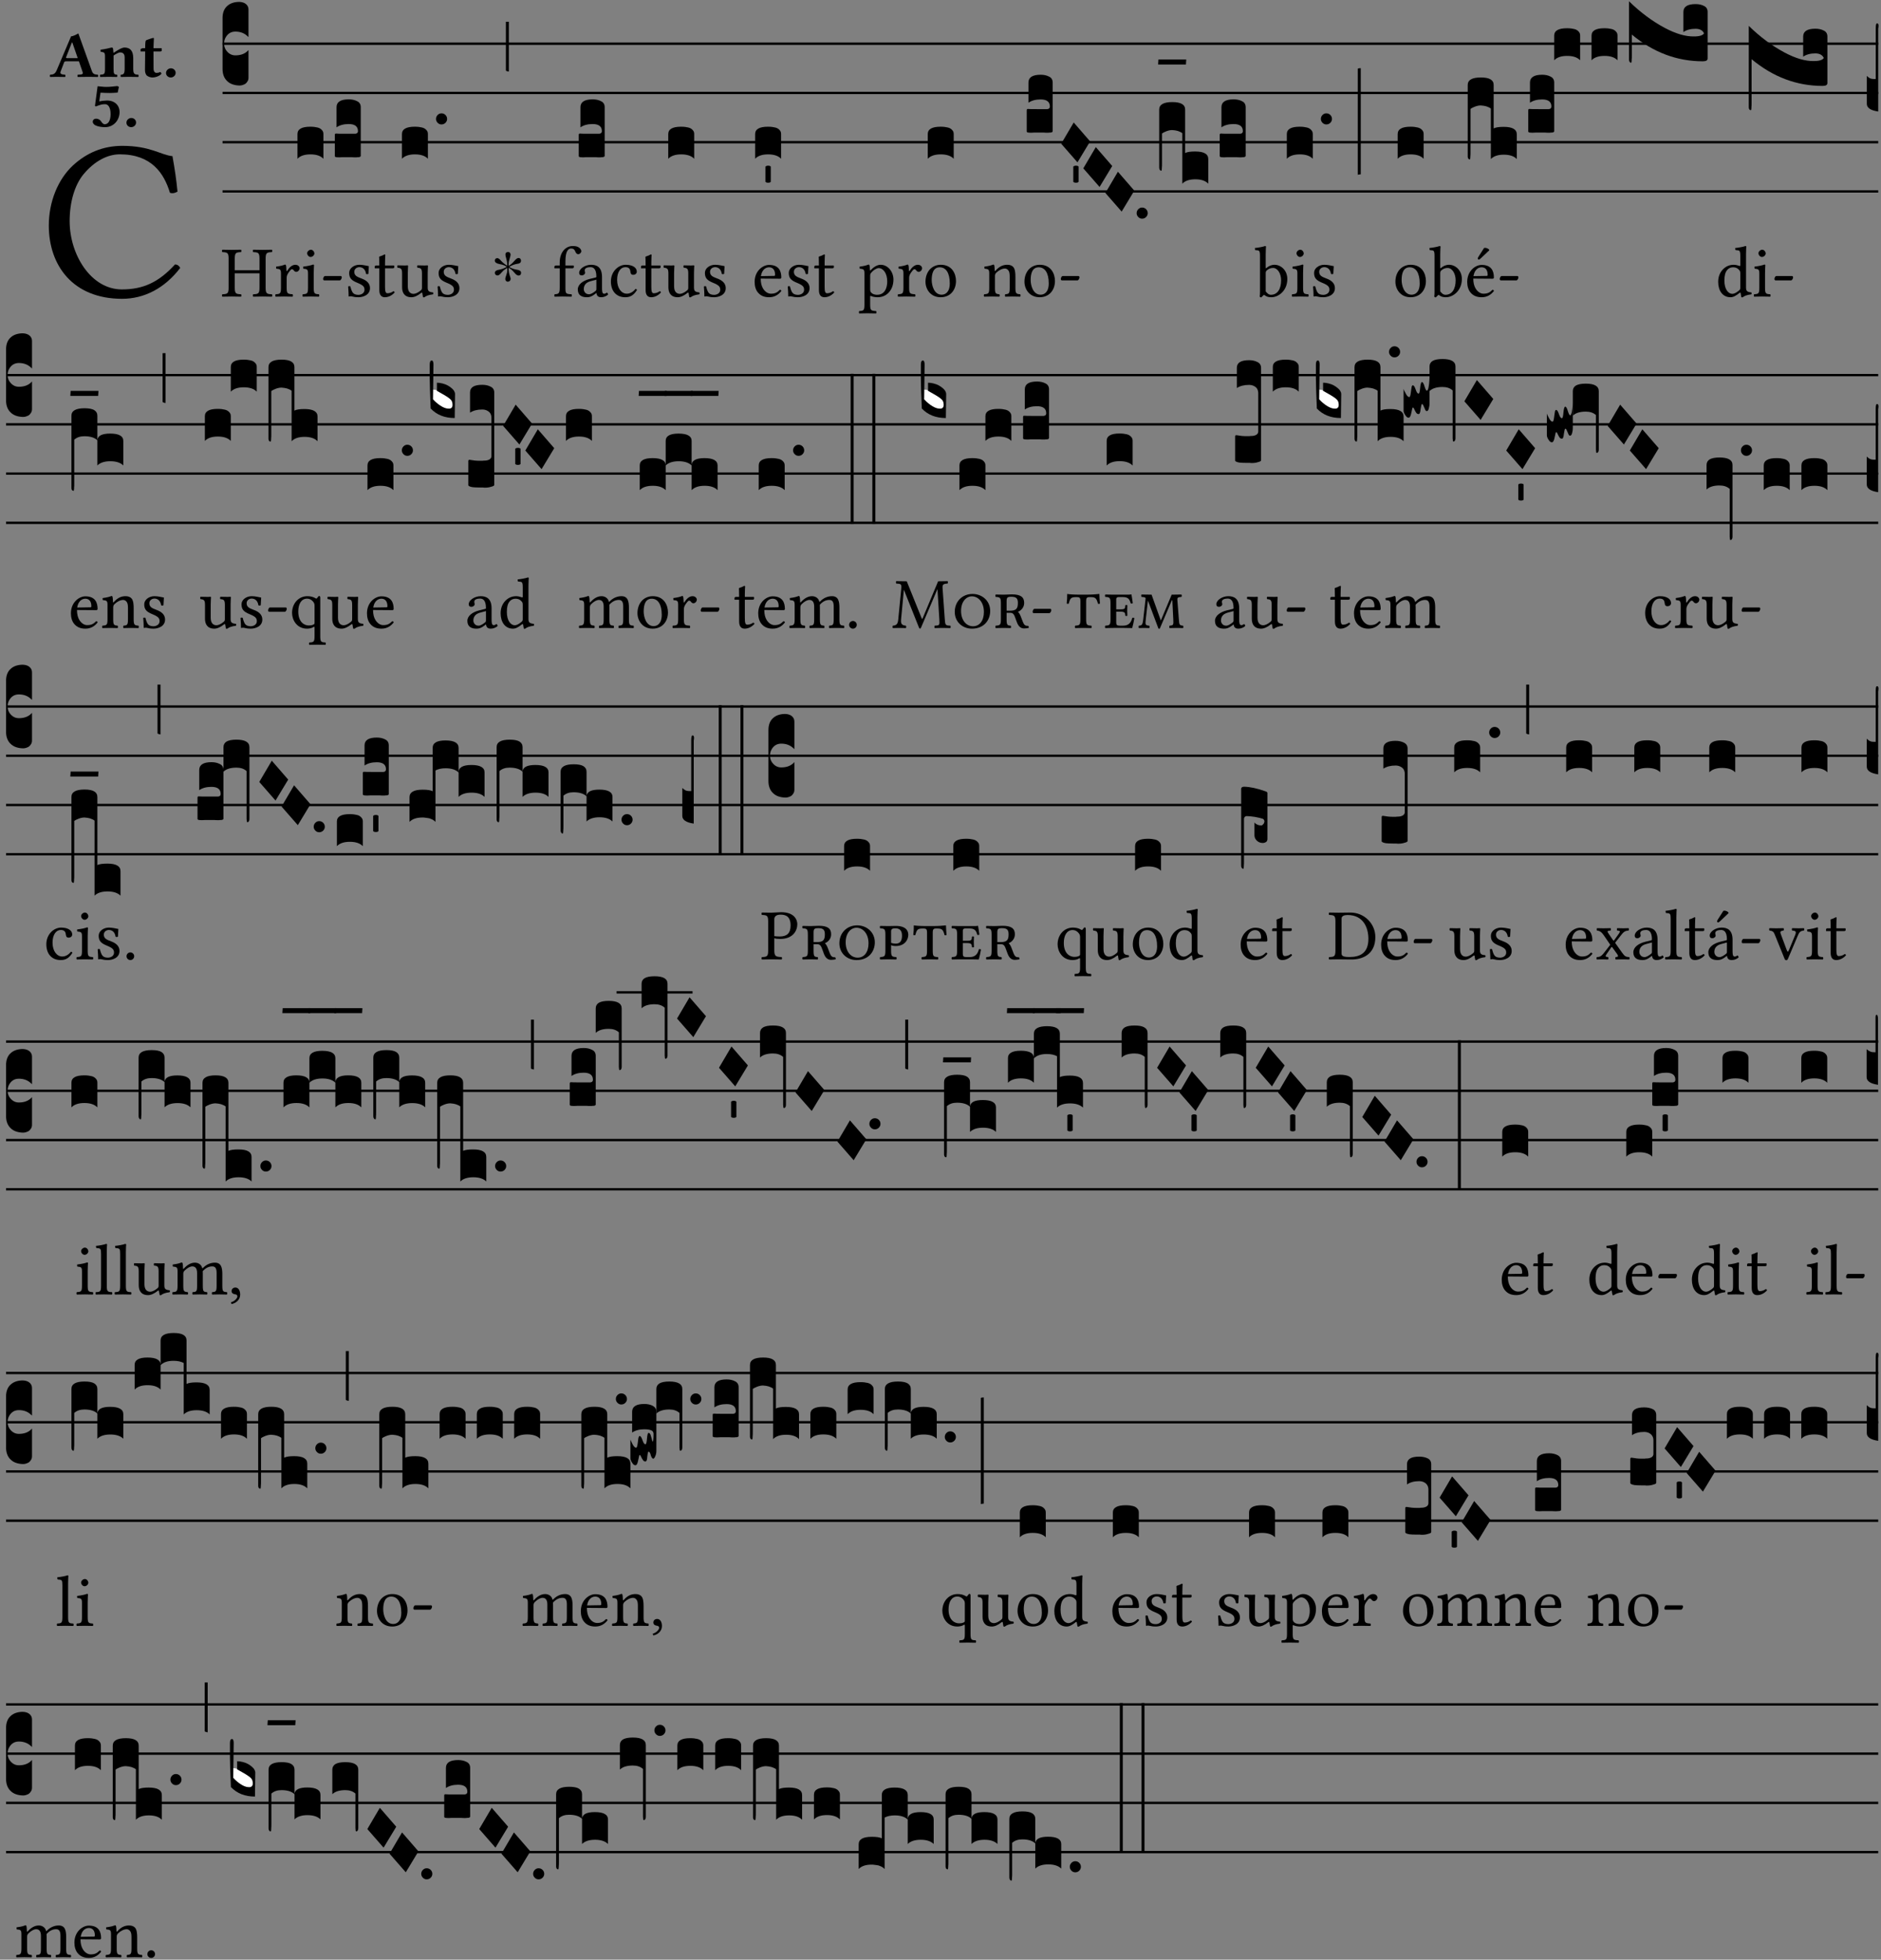 <?xml version="1.0" encoding="UTF-8" standalone="no"?>
<!DOCTYPE svg PUBLIC "-//W3C//DTD SVG 1.1//EN" "http://www.w3.org/Graphics/SVG/1.1/DTD/svg11.dtd">
<svg xmlns="http://www.w3.org/2000/svg" xmlns:xlink="http://www.w3.org/1999/xlink" version="1.1" width="311pt" height="324pt" viewBox="0 0 311 324">
<rect x="0" y="0" width="311" height="324" fill="#808080" stroke="none"/>
<g enable-background="new">
<clipPath id="cp0">
<path transform="matrix(1,0,0,-1,-71,16251)" d="M 0 0 L 453.543 0 L 453.543 16322.79 L 0 16322.79 Z "/>
</clipPath>
<g clip-path="url(#cp0)">
<symbol id="font_1_24">
<path d="M .32 0 C .417 0 .506 .046 .574 .135 C .569 .144 .562 .15 .551 .15 C .48 .072 .412 .041 .319 .041 C .184 .041 .091 .193 .091 .339 C .091 .425 .114 .497 .15 .542 C .2 .603 .258 .631 .31 .631 C .448 .631 .503 .549 .529 .463 C .541 .459 .551 .462 .562 .468 C .557 .52 .55 .568 .54 .623 C .489 .628 .444 .668 .321 .668 C .236 .668 .165 .637 .106 .583 C .04 .522 0 .424 0 .32 C 0 .146 .105 0 .32 0 Z "/>
</symbol>
<use xlink:href="#font_1_24" transform="matrix(37.858,0,0,-37.858,8.07,49.404)"/>
<symbol id="font_2_22">
<path d="M .164 .081 L .217 .22 C .222 .233 .228 .237 .252 .237 L .442 .237 L .498 .074 C .51 .038 .481 .037 .443 .035 C .437 .035 .43 .034 .424 .034 C .418 .028 .418 .006 .424 0 C .461 .001 .556 .002 .595 .002 C .636 .002 .692 .001 .729 0 C .735 .006 .735 .028 .729 .034 C .69 .038 .657 .037 .639 .088 L .433 .66 C .418 .651 .358 .616 .323 .616 L .106 .104 C .08 .042 .05 .037 .006 .034 C 0 .028 0 .006 .006 0 C .043 .001 .061 .002 .1 .002 C .141 .002 .196 .001 .233 0 C .239 .006 .239 .028 .233 .034 C .195 .037 .148 .04 .164 .081 M .272 .285 C .25 .285 .243 .288 .247 .298 L .335 .522 L .342 .522 L .424 .285 L .272 .285 Z "/>
</symbol>
<symbol id="font_2_4f">
<path d="M .208 .124 L .208 .325 C .248 .352 .288 .372 .306 .372 C .346 .372 .376 .354 .376 .297 L .376 .13 C .376 .046 .36 .037 .319 .034 C .313 .028 .313 .006 .319 0 C .361 .001 .393 .002 .441 .002 C .496 .002 .54 .001 .583 0 C .589 .006 .589 .028 .583 .034 C .522 .037 .506 .046 .506 .13 L .506 .286 C .506 .396 .459 .446 .373 .446 C .333 .446 .262 .402 .207 .364 C .204 .399 .2 .429 .2 .429 C .199 .441 .191 .446 .177 .446 C .14 .436 .08 .422 .011 .413 C .009 .407 .011 .387 .013 .381 C .068 .376 .078 .368 .078 .311 L .078 .124 C .078 .041 .067 .039 .006 .034 C 0 .028 0 .006 .006 0 C .048 .001 .09 .002 .143 .002 C .189 .002 .217 .001 .26 0 C .266 .006 .266 .028 .26 .034 C .218 .038 .208 .041 .208 .124 Z "/>
</symbol>
<symbol id="font_2_55">
<path d="M .042 .444 C .028 .444 .013 .44 0 .429 L 0 .4 C 0 .395 .001 .394 .005 .394 L .07 .394 C .068 .293 .067 .165 .067 .115 C .067 .08 .076 .046 .097 .028 C .12 .009 .156 0 .18 0 C .235 0 .296 .028 .316 .056 C .316 .068 .31 .074 .298 .084 C .285 .074 .26 .07 .241 .07 C .219 .07 .197 .087 .197 .137 C .197 .187 .196 .294 .196 .394 L .297 .394 C .307 .394 .321 .398 .321 .407 L .321 .438 C .321 .442 .318 .444 .313 .444 L .196 .444 L .197 .478 C .199 .545 .202 .591 .202 .591 C .202 .597 .199 .6 .194 .6 C .187 .6 .15 .589 .134 .582 C .117 .575 .088 .569 .081 .56 C .074 .551 .07 .524 .07 .444 L .042 .444 Z "/>
</symbol>
<symbol id="font_2_f">
<path d="M 0 .068 C 0 .03 .032 0 .072 0 C .112 0 .146 .032 .146 .07 C .146 .109 .114 .139 .074 .139 C .034 .139 0 .107 0 .068 Z "/>
</symbol>
<symbol id="font_2_16">
<path d="M .271 .198 C .271 .1 .236 .044 .181 .044 C .161 .044 .142 .064 .126 .089 C .113 .109 .088 .128 .051 .128 C .015 .128 0 .103 0 .081 C 0 .064 .015 .041 .04 .028 C .079 .008 .139 0 .187 0 C .32 0 .407 .109 .407 .229 C .407 .329 .335 .404 .217 .404 C .186 .404 .123 .397 .099 .391 L .118 .523 C .15 .52 .221 .518 .263 .518 C .299 .518 .317 .52 .378 .524 L .397 .61 L .374 .623 C .301 .616 .264 .61 .204 .61 C .163 .61 .131 .616 .074 .62 L .034 .322 L .047 .314 C .12 .341 .138 .348 .188 .348 C .235 .348 .271 .298 .271 .198 Z "/>
</symbol>
<use xlink:href="#font_2_22" transform="matrix(10.909,0,0,-10.909,8.228,12.724)"/>
<use xlink:href="#font_2_4f" transform="matrix(10.909,0,0,-10.909,16.508,12.724)"/>
<use xlink:href="#font_2_55" transform="matrix(10.909,0,0,-10.909,23.239,12.811)"/>
<use xlink:href="#font_2_f" transform="matrix(10.909,0,0,-10.909,27.45,12.811)"/>
<use xlink:href="#font_2_16" transform="matrix(10.909,0,0,-10.909,15.33,21.025)"/>
<use xlink:href="#font_2_f" transform="matrix(10.909,0,0,-10.909,20.905,21.025)"/>
<path transform="matrix(1,0,0,-1,36.795,7.227)" stroke-width=".388" stroke-linecap="butt" stroke-miterlimit="10" stroke-linejoin="miter" fill="none" stroke="#000000" d="M 0 0 L 273.749 0 "/>
<path transform="matrix(1,0,0,-1,36.795,15.367)" stroke-width=".388" stroke-linecap="butt" stroke-miterlimit="10" stroke-linejoin="miter" fill="none" stroke="#000000" d="M 0 0 L 273.749 0 "/>
<path transform="matrix(1,0,0,-1,36.795,23.508)" stroke-width=".388" stroke-linecap="butt" stroke-miterlimit="10" stroke-linejoin="miter" fill="none" stroke="#000000" d="M 0 0 L 273.749 0 "/>
<path transform="matrix(1,0,0,-1,36.795,31.649)" stroke-width=".388" stroke-linecap="butt" stroke-miterlimit="10" stroke-linejoin="miter" fill="none" stroke="#000000" d="M 0 0 L 273.749 0 "/>
<symbol id="font_3_d">
<path d="M 0 .106 L 0 .432 C 0 .465 .01 .491 .029 .508 C .048 .526 .075 .535 .108 .535 C .127 .534 .141 .529 .151 .52 C .161 .511 .166 .5 .166 .486 L .166 .31 L .156 .319 C .137 .336 .112 .345 .082 .345 C .054 .345 .033 .332 .019 .306 C .013 .295 .01 .282 .01 .268 C .01 .255 .013 .242 .02 .23 C .027 .219 .035 .21 .046 .203 C .057 .196 .069 .193 .082 .193 C .113 .193 .137 .201 .156 .217 L .166 .227 L .166 .05 C .166 .039 .163 .03 .157 .023 C .152 .015 .145 .009 .136 .006 C .127 .002 .118 0 .108 0 C .075 .001 .048 .01 .029 .029 C .01 .047 0 .073 0 .106 Z "/>
</symbol>
<use xlink:href="#font_3_d" transform="matrix(25.843,0,0,-25.843,36.795,14.14)"/>
<symbol id="font_1_29">
<path d="M .605 .124 L .605 .525 C .605 .608 .622 .613 .692 .616 C .698 .622 .698 .643 .692 .649 C .651 .648 .6 .647 .562 .647 C .525 .647 .477 .648 .433 .649 C .427 .643 .427 .622 .433 .616 C .503 .613 .52 .608 .52 .525 L .52 .365 L .178 .365 L .178 .525 C .178 .608 .195 .613 .265 .616 C .271 .622 .271 .643 .265 .649 C .227 .648 .186 .647 .135 .647 C .085 .647 .044 .648 .006 .649 C 0 .643 0 .622 .006 .616 C .076 .613 .093 .608 .093 .525 L .093 .124 C .093 .041 .076 .036 .006 .033 C 0 .027 0 .006 .006 0 C .05 .001 .098 .002 .136 .002 C .172 .002 .221 .001 .265 0 C .271 .006 .271 .027 .265 .033 C .195 .036 .178 .041 .178 .124 L .178 .323 L .52 .323 L .52 .124 C .52 .041 .503 .036 .433 .033 C .427 .027 .427 .006 .433 0 C .478 .001 .526 .002 .563 .002 C .6 .002 .648 .001 .692 0 C .698 .006 .698 .027 .692 .033 C .622 .036 .605 .041 .605 .124 Z "/>
</symbol>
<symbol id="font_1_53">
<path d="M .156 .36 C .154 .4 .153 .426 .148 .436 C .146 .441 .144 .444 .136 .444 C .108 .433 .082 .424 .013 .415 C .011 .409 .013 .393 .015 .387 C .069 .382 .08 .377 .08 .319 L .08 .124 C .08 .041 .068 .037 .006 .033 C 0 .027 0 .006 .006 0 C .041 .001 .08 .002 .12 .002 C .16 .002 .206 .001 .241 0 C .247 .006 .247 .027 .241 .033 C .171 .038 .159 .041 .159 .124 L .159 .263 C .159 .289 .171 .312 .183 .33 C .194 .346 .217 .379 .229 .379 C .238 .379 .247 .377 .255 .366 C .262 .356 .274 .343 .291 .343 C .315 .343 .338 .368 .338 .393 C .338 .412 .32 .441 .278 .441 C .231 .441 .19 .397 .167 .358 C .161 .347 .156 .355 .156 .36 Z "/>
</symbol>
<symbol id="font_1_4a">
<path d="M .157 .124 L .157 .323 C .157 .373 .161 .437 .161 .437 C .161 .441 .156 .444 .148 .444 C .12 .433 .08 .424 .011 .415 C .009 .409 .011 .393 .013 .387 C .068 .382 .078 .376 .078 .319 L .078 .124 C .078 .041 .067 .038 .006 .033 C 0 .027 0 .006 .006 0 C .039 .001 .078 .002 .118 .002 C .158 .002 .196 .001 .229 0 C .235 .006 .235 .027 .229 .033 C .168 .037 .157 .041 .157 .124 M .066 .601 C .066 .575 .09 .549 .114 .549 C .142 .549 .166 .576 .166 .597 C .166 .621 .145 .649 .118 .649 C .094 .649 .066 .625 .066 .601 Z "/>
</symbol>
<symbol id="font_1_e">
<path d="M .231 0 C .244 0 .258 .028 .258 .04 C .258 .05 .254 .06 .244 .06 L .025 .06 C .013 .06 0 .037 0 .019 C 0 .009 .006 0 .015 0 L .231 0 Z "/>
</symbol>
<use xlink:href="#font_1_29" transform="matrix(11.955,0,0,-11.955,36.687,49.049)"/>
<use xlink:href="#font_1_53" transform="matrix(11.955,0,0,-11.955,45.498,49.049)"/>
<use xlink:href="#font_1_4a" transform="matrix(11.955,0,0,-11.955,49.994,49.049)"/>
<use xlink:href="#font_1_e" transform="matrix(11.955,0,0,-11.955,53.425,46.359)"/>
<symbol id="font_3_40">
<path d="M .082 .205 C .101 .205 .116 .203 .128 .2 C .141 .197 .15 .191 .156 .184 C .163 .177 .166 .169 .166 .158 L .166 0 C .148 .019 .12 .028 .083 .028 C .046 .028 .018 .019 0 0 L 0 .158 C 0 .189 .027 .205 .082 .205 Z "/>
</symbol>
<symbol id="font_3_104">
<path d="M .131 0 C .126 0 .118 0 .107 .001 C .096 .001 .087 .001 .078 .001 C .07 .001 .06 .001 .049 .001 C .038 0 .031 0 .028 0 C .016 0 .008 .001 .005 .002 C .002 .003 0 .005 0 .009 L 0 .143 C 0 .149 .002 .152 .006 .152 L .01 .152 C .015 .151 .036 .151 .075 .151 L .109 .151 C .12 .151 .128 .151 .132 .151 C .137 .152 .14 .153 .143 .155 C .146 .158 .148 .162 .148 .168 C .148 .198 .128 .213 .089 .213 C .057 .213 .031 .206 .011 .192 L .011 .321 C .011 .354 .037 .371 .089 .371 C .11 .371 .128 .367 .143 .359 C .158 .352 .166 .339 .166 .321 L .166 .01 C .166 .008 .165 .006 .164 .005 C .163 .004 .161 .003 .158 .002 C .155 .001 .151 .001 .146 .001 C .142 0 .137 0 .131 0 Z "/>
</symbol>
<use xlink:href="#font_3_40" transform="matrix(25.843,0,0,-25.843,49.182,26.248)"/>
<use xlink:href="#font_3_104" transform="matrix(25.843,0,0,-25.843,55.358,26.015)"/>
<symbol id="font_1_54">
<path d="M 0 .148 C .004 .099 .007 .052 .007 .01 C .017 .012 .027 .013 .032 .013 C .039 .013 .045 .013 .052 .011 C .079 .004 .106 0 .143 0 C .199 0 .302 .027 .302 .126 C .302 .194 .253 .234 .185 .259 C .125 .282 .085 .297 .085 .352 C .085 .393 .121 .416 .155 .416 C .177 .416 .235 .408 .248 .323 C .254 .317 .274 .318 .28 .324 C .283 .36 .285 .397 .286 .43 C .255 .435 .207 .449 .155 .449 C .081 .449 .014 .401 .014 .337 C .014 .264 .047 .233 .124 .201 C .207 .167 .226 .146 .226 .103 C .226 .054 .178 .033 .141 .033 C .102 .033 .08 .046 .07 .057 C .048 .08 .037 .124 .031 .149 C .025 .155 .006 .154 0 .148 Z "/>
</symbol>
<symbol id="font_1_55">
<path d="M .018 .439 C .004 .439 0 .427 0 .419 L 0 .406 C 0 .401 .001 .4 .005 .4 L .064 .4 L .064 .099 C .064 .028 .095 0 .141 0 C .187 0 .237 .022 .276 .066 C .274 .076 .268 .082 .258 .083 C .232 .063 .202 .055 .176 .055 C .149 .055 .143 .085 .143 .147 L .143 .4 L .247 .4 C .257 .4 .271 .404 .271 .413 L .271 .433 C .271 .437 .268 .439 .263 .439 L .143 .439 L .143 .478 C .143 .543 .147 .583 .147 .583 C .147 .589 .144 .592 .139 .592 C .135 .592 .126 .588 .117 .583 C .106 .577 .096 .572 .083 .569 C .071 .565 .061 .562 .061 .555 C .061 .543 .064 .55 .064 .439 L .018 .439 Z "/>
</symbol>
<symbol id="font_1_56">
<path d="M .197 .003 C .236 .003 .283 .023 .332 .063 C .337 .067 .346 .069 .347 .062 C .35 .037 .358 .003 .358 .003 C .366 0 .371 .001 .377 .003 C .399 .021 .434 .036 .495 .043 C .501 .049 .501 .064 .495 .07 C .431 .075 .422 .094 .422 .143 L .422 .335 C .422 .365 .426 .438 .426 .438 C .426 .441 .423 .444 .418 .444 C .413 .443 .398 .442 .383 .442 C .351 .442 .315 .443 .281 .444 C .275 .438 .275 .417 .281 .411 C .33 .408 .343 .396 .343 .33 L .343 .137 C .343 .118 .341 .11 .327 .098 C .29 .066 .252 .05 .227 .05 C .197 .05 .147 .064 .147 .153 L .147 .335 C .147 .365 .151 .438 .151 .438 C .151 .441 .148 .444 .143 .444 C .138 .443 .123 .442 .108 .442 C .076 .442 .04 .443 .006 .444 C 0 .438 0 .417 .006 .411 C .054 .407 .068 .396 .068 .331 L .068 .139 C .068 .07 .098 .003 .197 .003 Z "/>
</symbol>
<use xlink:href="#font_1_54" transform="matrix(11.955,0,0,-11.955,57.563,49.145)"/>
<use xlink:href="#font_1_55" transform="matrix(11.955,0,0,-11.955,61.95,49.145)"/>
<use xlink:href="#font_1_56" transform="matrix(11.955,0,0,-11.955,65.668,49.181)"/>
<use xlink:href="#font_1_54" transform="matrix(11.955,0,0,-11.955,72.351,49.145)"/>
<symbol id="font_3_b">
<path d="M .06 .01 C .053 .003 .044 0 .035 0 C .026 0 .018 .003 .011 .01 C .004 .017 0 .025 0 .035 C 0 .046 .004 .054 .011 .061 C .018 .068 .026 .071 .035 .071 C .044 .071 .053 .068 .06 .061 C .067 .054 .071 .046 .071 .035 C .071 .025 .067 .017 .06 .01 Z "/>
</symbol>
<use xlink:href="#font_3_40" transform="matrix(25.843,0,0,-25.843,66.459,26.248)"/>
<use xlink:href="#font_3_b" transform="matrix(25.843,0,0,-25.843,72.089,20.574)"/>
<symbol id="font_4_25">
<path d="M .172 .184 L .172 .191 C .145 .174 .128 .162 .12 .155 C .113 .149 .099 .134 .078 .11 C .064 .094 .05 .086 .036 .086 C .014 .089 .002 .101 0 .121 C 0 .14 .013 .154 .039 .161 C .046 .163 .053 .165 .062 .166 C .097 .173 .128 .184 .154 .199 C .157 .201 .161 .203 .165 .206 L .154 .213 C .135 .226 .107 .236 .068 .243 C .024 .251 .001 .267 0 .29 C 0 .307 .008 .319 .023 .324 C .027 .325 .031 .326 .034 .326 C .048 .326 .064 .315 .082 .294 C .11 .263 .139 .24 .168 .223 L .172 .221 L .172 .234 C .172 .261 .167 .292 .157 .325 C .15 .348 .147 .365 .147 .376 C .147 .393 .155 .404 .171 .409 C .174 .41 .178 .411 .182 .411 C .199 .411 .21 .403 .216 .387 C .217 .383 .218 .379 .218 .374 C .218 .365 .215 .349 .208 .328 C .197 .296 .191 .268 .191 .245 L .191 .219 L .198 .223 C .221 .236 .245 .257 .27 .287 C .293 .314 .312 .328 .326 .328 C .345 .328 .356 .319 .361 .301 C .362 .297 .362 .293 .362 .289 C .362 .27 .352 .257 .331 .251 C .325 .25 .318 .248 .311 .247 C .277 .242 .244 .23 .213 .213 L .199 .205 L .207 .2 C .234 .183 .267 .172 .304 .166 C .338 .161 .357 .15 .362 .134 L .363 .122 C .363 .101 .354 .089 .336 .086 L .328 .085 C .311 .085 .291 .099 .268 .128 C .242 .159 .219 .179 .198 .188 L .191 .191 L .191 .184 C .191 .145 .198 .108 .211 .072 C .216 .058 .219 .047 .219 .04 C .219 .023 .211 .01 .195 .003 C .19 .001 .185 0 .18 0 C .165 0 .154 .008 .148 .023 C .146 .028 .145 .032 .145 .037 C .145 .049 .149 .064 .156 .083 C .167 .113 .173 .138 .173 .158 L .173 .167 L .172 .184 Z "/>
</symbol>
<use xlink:href="#font_4_25" transform="matrix(11.955,0,0,-11.955,81.81,46.575)"/>
<symbol id="font_3_2a">
<path d="M 0 .319 L .019 .319 L .019 0 C .01 .001 .003 .003 0 .007 L 0 .319 Z "/>
</symbol>
<use xlink:href="#font_3_2a" transform="matrix(25.843,0,0,-25.843,83.642,11.84)"/>
<symbol id="font_1_47">
<path d="M .155 .124 L .155 .392 L .248 .392 C .257 .392 .271 .396 .271 .405 L .271 .425 C .271 .429 .268 .431 .263 .431 L .155 .431 L .155 .488 C .155 .642 .201 .666 .234 .666 C .264 .666 .28 .654 .294 .619 C .302 .601 .313 .587 .334 .587 C .351 .587 .375 .608 .375 .628 C .375 .645 .364 .663 .343 .679 C .317 .697 .291 .7 .253 .7 C .169 .7 .076 .627 .076 .471 L .076 .431 L .025 .431 C .007 .431 .002 .419 .002 .411 L .002 .398 C .002 .393 .003 .392 .007 .392 L .076 .392 L .076 .124 C .076 .041 .06 .037 .006 .033 C 0 .027 0 .006 .006 0 C .041 .001 .076 .002 .116 .002 C .156 .002 .204 .001 .239 0 C .245 .006 .245 .027 .239 .033 C .161 .037 .155 .041 .155 .124 Z "/>
</symbol>
<symbol id="font_1_42">
<path d="M .257 .058 C .263 .027 .274 0 .324 0 C .362 0 .398 .017 .419 .037 C .417 .049 .413 .058 .402 .064 C .395 .058 .378 .048 .365 .048 C .336 .048 .335 .087 .335 .133 L .335 .28 C .335 .422 .257 .449 .184 .449 C .102 .449 .019 .395 .019 .338 C .019 .314 .031 .302 .054 .302 C .083 .302 .101 .323 .101 .336 C .101 .343 .1 .35 .098 .354 C .097 .357 .096 .363 .096 .374 C .096 .405 .138 .416 .176 .416 C .21 .416 .257 .399 .257 .286 C .257 .279 .254 .275 .251 .274 L .165 .253 C .069 .229 0 .176 0 .108 C 0 .026 .056 0 .126 0 C .161 0 .191 .008 .235 .042 L .255 .058 L .257 .058 M .257 .243 L .257 .111 C .257 .098 .251 .091 .243 .085 C .217 .064 .183 .041 .155 .041 C .105 .041 .083 .081 .083 .112 C .083 .157 .104 .203 .178 .222 L .257 .243 Z "/>
</symbol>
<use xlink:href="#font_1_47" transform="matrix(11.955,0,0,-11.955,91.633,49.049)"/>
<use xlink:href="#font_1_42" transform="matrix(11.955,0,0,-11.955,95.53,49.145)"/>
<use xlink:href="#font_3_104" transform="matrix(25.843,0,0,-25.843,95.687,26.015)"/>
<symbol id="font_1_44">
<path d="M .361 .101 C .357 .11 .349 .114 .34 .115 C .306 .071 .263 .049 .22 .049 C .147 .049 .086 .123 .086 .24 C .086 .35 .134 .416 .2 .416 C .259 .416 .267 .381 .271 .346 C .274 .319 .288 .31 .309 .31 C .33 .31 .358 .323 .358 .354 C .358 .409 .301 .449 .205 .449 C .106 .449 0 .36 0 .218 C 0 .089 .072 0 .198 0 C .258 0 .311 .019 .361 .101 Z "/>
</symbol>
<use xlink:href="#font_1_44" transform="matrix(11.955,0,0,-11.955,101.005,49.145)"/>
<use xlink:href="#font_1_55" transform="matrix(11.955,0,0,-11.955,105.979,49.145)"/>
<use xlink:href="#font_1_56" transform="matrix(11.955,0,0,-11.955,109.697,49.181)"/>
<use xlink:href="#font_1_54" transform="matrix(11.955,0,0,-11.955,116.38,49.145)"/>
<use xlink:href="#font_3_40" transform="matrix(25.843,0,0,-25.843,110.487,26.248)"/>
<symbol id="font_1_46">
<path d="M .349 .103 C .312 .065 .283 .049 .225 .049 C .189 .049 .147 .07 .116 .121 C .096 .154 .084 .2 .084 .258 L .35 .256 C .362 .256 .369 .262 .369 .273 C .369 .357 .339 .447 .2 .447 C .113 .447 0 .364 0 .212 C 0 .156 .014 .102 .047 .064 C .081 .024 .128 0 .2 0 C .276 0 .33 .035 .37 .087 C .367 .097 .361 .102 .349 .103 M .087 .292 C .106 .405 .176 .414 .2 .414 C .238 .414 .283 .393 .283 .309 C .283 .3 .279 .295 .268 .295 L .087 .292 Z "/>
</symbol>
<use xlink:href="#font_1_46" transform="matrix(11.955,0,0,-11.955,124.769,49.145)"/>
<use xlink:href="#font_1_54" transform="matrix(11.955,0,0,-11.955,130.245,49.145)"/>
<use xlink:href="#font_1_55" transform="matrix(11.955,0,0,-11.955,134.632,49.145)"/>
<symbol id="font_3_59">
<path d="M 0 .103 C .004 .107 .01 .109 .017 .109 C .025 .109 .031 .107 .034 .103 L .034 .006 C .031 .002 .026 0 .017 0 C .009 0 .003 .002 0 .006 L 0 .103 Z "/>
</symbol>
<use xlink:href="#font_3_40" transform="matrix(25.843,0,0,-25.843,124.854,26.248)"/>
<use xlink:href="#font_3_59" transform="matrix(25.843,0,0,-25.843,126.56,30.21)"/>
<symbol id="font_1_51">
<path d="M .154 .602 C .153 .632 .151 .658 .146 .668 C .144 .673 .142 .676 .134 .676 C .106 .665 .08 .656 .011 .647 C .009 .641 .011 .625 .013 .619 C .067 .614 .078 .609 .078 .551 L .078 .124 C .078 .041 .067 .036 .006 .033 C 0 .027 0 .006 .006 0 C .041 .001 .078 .002 .118 .002 C .158 .002 .206 .001 .239 0 C .245 .006 .245 .027 .239 .033 C .168 .037 .157 .041 .157 .124 L .157 .232 C .157 .245 .161 .244 .171 .24 C .196 .23 .226 .224 .258 .224 C .314 .224 .364 .241 .405 .28 C .452 .326 .479 .388 .479 .469 C .479 .575 .404 .673 .302 .673 C .256 .673 .205 .643 .165 .598 C .159 .592 .155 .592 .154 .602 M .173 .565 C .199 .597 .245 .627 .274 .627 C .338 .627 .393 .555 .393 .442 C .393 .36 .364 .258 .252 .258 C .234 .258 .199 .263 .181 .279 C .161 .297 .157 .303 .157 .339 L .157 .521 C .157 .542 .161 .551 .173 .565 Z "/>
</symbol>
<symbol id="font_1_50">
<path d="M 0 .215 C 0 .113 .068 0 .21 0 C .274 0 .323 .023 .357 .056 C .402 .1 .422 .163 .422 .224 C .422 .328 .365 .449 .212 .449 C .146 .449 .092 .422 .055 .379 C .019 .336 0 .278 0 .215 M .197 .414 C .283 .414 .336 .336 .336 .192 C .336 .066 .271 .035 .224 .035 C .12 .035 .086 .161 .086 .238 C .086 .325 .107 .414 .197 .414 Z "/>
</symbol>
<use xlink:href="#font_1_51" transform="matrix(11.955,0,0,-11.955,141.994,51.823)"/>
<use xlink:href="#font_1_53" transform="matrix(11.955,0,0,-11.955,148.414,49.049)"/>
<use xlink:href="#font_1_50" transform="matrix(11.955,0,0,-11.955,153.017,49.145)"/>
<use xlink:href="#font_3_40" transform="matrix(25.843,0,0,-25.843,153.394,26.248)"/>
<symbol id="font_1_4f">
<path d="M .164 .36 C .158 .353 .152 .351 .152 .36 C .151 .387 .149 .426 .144 .436 C .142 .441 .14 .444 .132 .444 C .104 .433 .078 .424 .009 .415 C .007 .409 .009 .393 .011 .387 C .065 .382 .076 .377 .076 .319 L .076 .124 C .076 .042 .066 .038 .006 .033 C 0 .027 0 .006 .006 0 C .036 .001 .076 .002 .116 .002 C .156 .002 .186 .001 .216 0 C .222 .006 .222 .027 .216 .033 C .165 .038 .155 .042 .155 .124 L .155 .288 C .155 .309 .164 .321 .172 .33 C .21 .367 .255 .389 .294 .389 C .314 .389 .335 .376 .347 .353 C .357 .333 .359 .306 .359 .276 L .359 .124 C .359 .042 .349 .038 .297 .033 C .292 .027 .292 .006 .297 0 C .327 .001 .359 .002 .399 .002 C .439 .002 .475 .001 .505 0 C .51 .006 .51 .027 .505 .033 C .449 .038 .438 .042 .438 .124 L .438 .273 C .438 .328 .434 .376 .411 .407 C .394 .429 .363 .441 .328 .441 C .279 .441 .223 .428 .164 .36 Z "/>
</symbol>
<use xlink:href="#font_1_4f" transform="matrix(11.955,0,0,-11.955,162.649,49.049)"/>
<use xlink:href="#font_1_50" transform="matrix(11.955,0,0,-11.955,169.38,49.145)"/>
<use xlink:href="#font_1_e" transform="matrix(11.955,0,0,-11.955,175.393,46.359)"/>
<symbol id="font_3_1a">
<path d="M 0 .119 L .08 .255 L .185 .134 L .104 0 L 0 .119 Z "/>
</symbol>
<symbol id="font_3_1af">
<path d="M 0 .104 L 0 .474 C 0 .506 .028 .522 .084 .522 C .139 .522 .166 .506 .166 .474 L .166 .196 C .179 .203 .2 .206 .23 .206 C .286 .206 .314 .19 .314 .158 L .314 0 C .296 .019 .268 .028 .231 .028 C .194 .028 .166 .019 .148 0 L .148 .323 C .144 .326 .14 .329 .135 .331 C .13 .333 .125 .335 .12 .337 C .115 .338 .109 .34 .102 .341 C .096 .342 .09 .342 .083 .343 C .071 .343 .058 .34 .045 .335 C .032 .33 .023 .325 .018 .321 L .018 .13 C .018 .118 .018 .109 .017 .103 C .017 .097 .017 .093 .016 .09 C .016 .087 .016 .085 .015 .084 C .014 .083 .013 .083 .011 .083 C .008 .084 .005 .086 .003 .09 C .001 .093 0 .098 0 .104 Z "/>
</symbol>
<symbol id="font_3_73">
<path d="M .002 .032 L .18 .032 L .178 0 L 0 0 L .002 .032 Z "/>
</symbol>
<use xlink:href="#font_3_104" transform="matrix(25.843,0,0,-25.843,169.757,21.945)"/>
<use xlink:href="#font_3_1a" transform="matrix(25.843,0,0,-25.843,175.458,26.842)"/>
<use xlink:href="#font_3_59" transform="matrix(25.843,0,0,-25.843,177.455,30.21)"/>
<use xlink:href="#font_3_1a" transform="matrix(25.843,0,0,-25.843,179.111,30.911)"/>
<use xlink:href="#font_3_1a" transform="matrix(25.843,0,0,-25.843,182.764,34.983)"/>
<use xlink:href="#font_3_b" transform="matrix(25.843,0,0,-25.843,187.929,36.153)"/>
<use xlink:href="#font_3_1af" transform="matrix(25.843,0,0,-25.843,191.658,30.37)"/>
<use xlink:href="#font_3_73" transform="matrix(25.843,0,0,-25.843,191.477,10.666)"/>
<use xlink:href="#font_3_104" transform="matrix(25.843,0,0,-25.843,201.667,26.015)"/>
<symbol id="font_1_43">
<path d="M .161 .406 C .155 .4 .151 .402 .151 .411 L .151 .595 C .151 .66 .155 .7 .155 .7 C .155 .707 .151 .71 .142 .71 C .117 .7 .042 .686 .002 .683 C 0 .675 .002 .659 .008 .653 C .011 .653 .014 .653 .017 .653 C .061 .65 .072 .65 .072 .571 L .072 .083 C .072 .044 .071 .026 .068 .012 C .073 .004 .078 0 .09 0 C .096 .006 .106 .015 .114 .024 C .124 .036 .13 .036 .141 .027 C .164 .008 .194 .002 .229 .002 C .331 .002 .45 .095 .45 .254 C .45 .376 .36 .451 .273 .451 C .23 .451 .192 .434 .161 .406 M .168 .375 C .194 .398 .224 .407 .253 .407 C .314 .407 .364 .333 .364 .236 C .364 .122 .318 .036 .223 .036 C .192 .036 .171 .058 .151 .083 L .151 .333 C .151 .354 .155 .364 .168 .375 Z "/>
</symbol>
<use xlink:href="#font_1_43" transform="matrix(11.955,0,0,-11.955,207.463,49.169)"/>
<use xlink:href="#font_1_4a" transform="matrix(11.955,0,0,-11.955,213.572,49.049)"/>
<use xlink:href="#font_1_54" transform="matrix(11.955,0,0,-11.955,217.099,49.145)"/>
<symbol id="font_3_34">
<path d="M .019 .682 L .019 .003 C .009 .002 .003 .001 0 0 L 0 .679 C .003 .681 .01 .682 .019 .682 Z "/>
</symbol>
<use xlink:href="#font_3_40" transform="matrix(25.843,0,0,-25.843,212.76,26.248)"/>
<use xlink:href="#font_3_b" transform="matrix(25.843,0,0,-25.843,218.39,20.574)"/>
<use xlink:href="#font_3_34" transform="matrix(25.843,0,0,-25.843,224.495,28.897)"/>
<use xlink:href="#font_1_50" transform="matrix(11.955,0,0,-11.955,230.713,49.145)"/>
<use xlink:href="#font_3_40" transform="matrix(25.843,0,0,-25.843,231.091,26.248)"/>
<symbol id="font_1_a9">
<path d="M .349 .103 C .312 .065 .283 .049 .225 .049 C .189 .049 .147 .07 .116 .121 C .096 .154 .084 .2 .084 .258 L .35 .256 C .362 .256 .369 .262 .369 .273 C .369 .357 .339 .447 .2 .447 C .113 .447 0 .364 0 .212 C 0 .156 .014 .102 .047 .064 C .081 .024 .128 0 .2 0 C .276 0 .33 .035 .37 .087 C .367 .097 .361 .102 .349 .103 M .087 .292 C .106 .405 .176 .414 .2 .414 C .238 .414 .283 .393 .283 .309 C .283 .3 .279 .295 .268 .295 L .087 .292 M .233 .681 L .157 .562 C .149 .549 .146 .545 .146 .534 C .146 .527 .153 .521 .16 .521 C .167 .521 .175 .525 .19 .54 L .305 .649 L .302 .66 C .279 .682 .253 .683 .247 .683 C .242 .683 .236 .682 .233 .681 Z "/>
</symbol>
<use xlink:href="#font_1_43" transform="matrix(11.955,0,0,-11.955,236.321,49.169)"/>
<use xlink:href="#font_1_a9" transform="matrix(11.955,0,0,-11.955,242.585,49.145)"/>
<use xlink:href="#font_1_e" transform="matrix(11.955,0,0,-11.955,247.965,46.359)"/>
<symbol id="font_3_1b4">
<path d="M 0 .021 L 0 .476 C 0 .508 .028 .524 .084 .524 C .139 .524 .166 .508 .166 .476 L .166 .198 C .179 .205 .2 .208 .23 .208 C .286 .208 .314 .192 .314 .16 L .314 .002 C .296 .021 .268 .03 .231 .03 C .194 .03 .166 .021 .148 .002 L .148 .325 C .144 .328 .14 .331 .135 .333 C .13 .335 .125 .337 .12 .339 C .115 .34 .109 .342 .102 .343 C .096 .344 .09 .344 .083 .345 C .071 .345 .058 .342 .045 .337 C .032 .332 .023 .327 .018 .323 L .018 .047 C .018 .035 .018 .026 .017 .02 C .017 .014 .017 .01 .016 .007 C .016 .004 .016 .002 .015 .001 C .014 0 .013 0 .011 0 C .008 .001 .006 .002 .004 .004 C .003 .005 .002 .008 .001 .011 C 0 .014 0 .017 0 .021 Z "/>
</symbol>
<symbol id="font_3_744">
<path d="M .426 .217 C .394 .217 .368 .21 .348 .196 L .348 .325 C .348 .358 .374 .375 .426 .375 C .447 .375 .465 .371 .48 .363 C .495 .356 .503 .343 .503 .325 L .503 .027 C .503 .015 .493 .009 .472 .009 C .307 .009 .155 .066 .018 .18 L .018 .047 C .018 .035 .018 .026 .017 .02 C .017 .014 .017 .01 .016 .007 C .016 .004 .016 .002 .015 .001 C .014 0 .013 0 .011 0 C .008 .001 .005 .003 .003 .007 C .001 .01 0 .015 0 .021 L 0 .393 C .073 .322 .149 .265 .23 .222 C .3 .185 .362 .167 .416 .168 C .451 .168 .473 .175 .48 .188 C .471 .207 .453 .217 .426 .217 Z "/>
</symbol>
<use xlink:href="#font_3_1b4" transform="matrix(25.843,0,0,-25.843,242.669,26.35)"/>
<use xlink:href="#font_3_104" transform="matrix(25.843,0,0,-25.843,252.678,21.945)"/>
<use xlink:href="#font_3_40" transform="matrix(25.843,0,0,-25.843,256.968,9.966)"/>
<use xlink:href="#font_3_40" transform="matrix(25.843,0,0,-25.843,263.144,9.966)"/>
<use xlink:href="#font_3_744" transform="matrix(25.843,0,0,-25.843,269.336,10.367)"/>
<symbol id="font_1_45">
<path d="M .295 .063 C .3 .067 .309 .069 .31 .062 C .313 .038 .321 .003 .321 .003 C .329 0 .334 .001 .34 .003 C .362 .021 .397 .036 .458 .043 C .464 .049 .464 .064 .458 .07 C .394 .075 .385 .094 .385 .143 L .385 .596 C .385 .661 .389 .701 .389 .701 C .389 .708 .385 .711 .376 .711 C .351 .701 .276 .687 .236 .684 C .234 .676 .236 .66 .242 .654 C .245 .654 .248 .654 .251 .654 C .295 .651 .306 .651 .306 .572 L .306 .444 C .306 .437 .304 .435 .297 .435 C .293 .435 .252 .452 .219 .452 C .153 .452 .109 .43 .069 .392 C .026 .349 0 .29 0 .216 C 0 .093 .062 .003 .17 .003 C .209 .003 .246 .023 .295 .063 M .306 .137 C .306 .118 .304 .11 .29 .098 C .253 .066 .221 .05 .196 .05 C .142 .05 .086 .109 .086 .234 C .086 .306 .1 .346 .115 .367 C .146 .414 .188 .417 .208 .417 C .244 .417 .269 .404 .289 .381 C .303 .365 .306 .358 .306 .327 L .306 .137 Z "/>
</symbol>
<use xlink:href="#font_1_45" transform="matrix(11.955,0,0,-11.955,284.08,49.181)"/>
<use xlink:href="#font_1_4a" transform="matrix(11.955,0,0,-11.955,289.95,49.049)"/>
<use xlink:href="#font_1_e" transform="matrix(11.955,0,0,-11.955,293.381,46.359)"/>
<symbol id="font_3_75d">
<path d="M .426 .363 C .394 .363 .368 .356 .348 .342 L .348 .471 C .348 .504 .374 .521 .426 .521 C .447 .521 .465 .517 .48 .509 C .495 .502 .503 .489 .503 .471 L .503 .173 C .503 .161 .493 .155 .472 .155 C .307 .155 .155 .212 .018 .326 L .018 .047 C .018 .035 .018 .026 .017 .02 C .017 .014 .017 .01 .016 .007 C .016 .004 .016 .002 .015 .001 C .014 0 .013 0 .011 0 C .008 .001 .006 .002 .004 .004 C .003 .005 .002 .008 .001 .011 C 0 .014 0 .017 0 .021 L 0 .539 C .073 .468 .149 .411 .23 .368 C .3 .331 .362 .313 .416 .314 C .451 .314 .473 .321 .48 .334 C .471 .353 .453 .363 .426 .363 Z "/>
</symbol>
<symbol id="font_3_14">
<path d="M 0 .049 L 0 .228 C .006 .223 .011 .218 .016 .215 C .021 .212 .027 .21 .033 .209 C .04 .208 .048 .208 .057 .208 L .057 .535 C .057 .554 .06 .564 .065 .564 L .066 .564 C .072 .564 .075 .559 .075 .548 C .075 .543 .074 .537 .073 .53 L .073 0 C .024 .007 0 .024 0 .049 Z "/>
</symbol>
<use xlink:href="#font_3_75d" transform="matrix(25.843,0,0,-25.843,289.138,18.21)"/>
<use xlink:href="#font_3_14" transform="matrix(25.843,0,0,-25.843,308.657,18.442)"/>
<path transform="matrix(1,0,0,-1,1,62.021)" stroke-width=".388" stroke-linecap="butt" stroke-miterlimit="10" stroke-linejoin="miter" fill="none" stroke="#000000" d="M 0 0 L 309.543 0 "/>
<path transform="matrix(1,0,0,-1,1,70.162)" stroke-width=".388" stroke-linecap="butt" stroke-miterlimit="10" stroke-linejoin="miter" fill="none" stroke="#000000" d="M 0 0 L 309.543 0 "/>
<path transform="matrix(1,0,0,-1,1,78.302)" stroke-width=".388" stroke-linecap="butt" stroke-miterlimit="10" stroke-linejoin="miter" fill="none" stroke="#000000" d="M 0 0 L 309.543 0 "/>
<path transform="matrix(1,0,0,-1,1,86.443)" stroke-width=".388" stroke-linecap="butt" stroke-miterlimit="10" stroke-linejoin="miter" fill="none" stroke="#000000" d="M 0 0 L 309.543 0 "/>
<use xlink:href="#font_3_d" transform="matrix(25.843,0,0,-25.843,1,68.935)"/>
<use xlink:href="#font_1_46" transform="matrix(11.955,0,0,-11.955,11.724,103.94)"/>
<use xlink:href="#font_1_4f" transform="matrix(11.955,0,0,-11.955,16.865,103.844)"/>
<use xlink:href="#font_1_54" transform="matrix(11.955,0,0,-11.955,23.68,103.94)"/>
<symbol id="font_3_1b3">
<path d="M 0 .021 L 0 .48 C 0 .512 .028 .528 .084 .528 C .112 .528 .133 .524 .146 .516 C .159 .508 .166 .496 .166 .48 L .166 .326 C .17 .353 .197 .366 .248 .366 C .304 .366 .332 .35 .332 .319 L .332 .162 C .314 .18 .286 .189 .249 .189 C .212 .189 .184 .18 .166 .162 L .166 .323 C .149 .34 .121 .349 .083 .349 C .056 .349 .035 .342 .018 .327 L .018 .047 C .018 .035 .018 .026 .017 .02 C .017 .014 .017 .01 .016 .007 C .016 .004 .016 .002 .015 .001 C .014 0 .013 0 .011 0 C .008 .001 .006 .002 .004 .004 C .003 .005 .002 .008 .001 .011 C 0 .014 0 .017 0 .021 Z "/>
</symbol>
<symbol id="font_3_7f">
<path d="M .002 .032 L .18 .032 L .178 0 L 0 0 L .002 .032 Z "/>
</symbol>
<use xlink:href="#font_3_1b3" transform="matrix(25.843,0,0,-25.843,11.809,81.145)"/>
<use xlink:href="#font_3_7f" transform="matrix(25.843,0,0,-25.843,11.628,65.46)"/>
<use xlink:href="#font_3_2a" transform="matrix(25.843,0,0,-25.843,26.884,66.634)"/>
<use xlink:href="#font_1_56" transform="matrix(11.955,0,0,-11.955,33.08,103.976)"/>
<use xlink:href="#font_1_54" transform="matrix(11.955,0,0,-11.955,39.763,103.94)"/>
<use xlink:href="#font_1_e" transform="matrix(11.955,0,0,-11.955,44.33,101.154)"/>
<use xlink:href="#font_3_40" transform="matrix(25.843,0,0,-25.843,33.87,72.901)"/>
<use xlink:href="#font_3_40" transform="matrix(25.843,0,0,-25.843,38.16,64.76)"/>
<use xlink:href="#font_3_1b4" transform="matrix(25.843,0,0,-25.843,44.388,73.004)"/>
<symbol id="font_1_52">
<path d="M .311 .123 C .311 .04 .3 .036 .239 .033 C .233 .027 .233 .006 .239 0 C .274 .001 .311 .002 .351 .002 C .391 .002 .429 .001 .462 0 C .468 .006 .468 .027 .462 .033 C .401 .036 .39 .04 .39 .123 L .39 .651 C .39 .665 .386 .676 .375 .676 C .368 .676 .362 .668 .354 .657 C .341 .639 .337 .636 .325 .644 C .293 .664 .254 .673 .212 .673 C .09 .673 0 .573 0 .441 C 0 .348 .063 .224 .207 .224 C .234 .224 .267 .23 .284 .24 C .307 .253 .311 .255 .311 .234 L .311 .123 M .287 .602 C .307 .58 .311 .565 .311 .541 L .311 .311 C .311 .293 .31 .288 .297 .281 C .274 .269 .247 .268 .231 .268 C .173 .268 .086 .31 .086 .461 C .086 .565 .128 .639 .208 .639 C .238 .639 .265 .627 .287 .602 Z "/>
</symbol>
<use xlink:href="#font_1_52" transform="matrix(11.955,0,0,-11.955,48.288,106.618)"/>
<use xlink:href="#font_1_56" transform="matrix(11.955,0,0,-11.955,54.123,103.976)"/>
<use xlink:href="#font_1_46" transform="matrix(11.955,0,0,-11.955,60.674,103.94)"/>
<use xlink:href="#font_3_40" transform="matrix(25.843,0,0,-25.843,60.758,81.042)"/>
<use xlink:href="#font_3_b" transform="matrix(25.843,0,0,-25.843,66.441,75.368)"/>
<use xlink:href="#font_1_42" transform="matrix(11.955,0,0,-11.955,77.273,103.94)"/>
<use xlink:href="#font_1_45" transform="matrix(11.955,0,0,-11.955,82.773,103.976)"/>
<symbol id="font_3_3a">
<path d="M 0 .065 L 0 .128 L .027 .124 L .076 .097 C .102 .082 .119 .07 .126 .061 C .133 .052 .137 .04 .137 .025 C .137 .008 .129 0 .112 0 C .101 0 .087 .005 .068 .016 C .049 .027 .033 .038 .02 .049 L 0 .065 Z "/>
</symbol>
<use xlink:href="#font_3_3a" transform="matrix(25.843,0,0,-25.843,71.436,67.695)" fill="#ffffff"/>
<symbol id="font_3_39">
<path d="M .046 .226 C .058 .226 .07 .224 .082 .221 C .094 .218 .105 .214 .114 .209 C .123 .204 .132 .198 .139 .192 C .146 .186 .152 .18 .156 .173 C .16 .166 .162 .16 .162 .155 L .16 0 C .096 0 .045 .02 .006 .061 C .002 .16 0 .225 0 .255 L 0 .341 C 0 .359 .004 .368 .013 .368 C .02 .368 .024 .359 .024 .342 L .021 .12 C .057 .08 .091 .06 .123 .06 C .138 .06 .146 .068 .146 .084 C .146 .097 .143 .108 .136 .116 C .129 .124 .114 .135 .09 .149 L .046 .174 L .046 .226 Z "/>
</symbol>
<symbol id="font_3_106">
<path d="M 0 .016 L 0 .169 C 0 .175 .002 .178 .006 .178 L .01 .178 C .031 .174 .051 .172 .069 .172 C .073 .172 .077 .172 .081 .172 C .085 .172 .089 .172 .092 .172 C .096 .173 .099 .173 .102 .173 C .117 .173 .128 .176 .136 .181 C .144 .186 .148 .193 .148 .202 L .148 .447 C .148 .456 .146 .465 .142 .473 C .138 .481 .131 .487 .122 .492 C .113 .497 .102 .5 .089 .5 C .057 .5 .031 .493 .011 .48 L .011 .609 C .011 .642 .037 .658 .089 .658 C .11 .658 .128 .654 .143 .646 C .158 .639 .166 .626 .166 .609 L .166 .017 C .166 .013 .16 .009 .147 .006 C .135 .002 .122 0 .107 0 C .104 0 .099 0 .094 .001 C .089 .001 .082 .001 .074 .001 C .052 .001 .036 .002 .027 .003 C .009 .006 0 .011 0 .016 Z "/>
</symbol>
<use xlink:href="#font_3_39" transform="matrix(25.843,0,0,-25.843,71.048,69.116)"/>
<use xlink:href="#font_3_106" transform="matrix(25.843,0,0,-25.843,77.43,80.628)"/>
<use xlink:href="#font_3_1a" transform="matrix(25.843,0,0,-25.843,83.19,73.495)"/>
<use xlink:href="#font_3_59" transform="matrix(25.843,0,0,-25.843,85.187,76.865)"/>
<use xlink:href="#font_3_1a" transform="matrix(25.843,0,0,-25.843,86.855,77.566)"/>
<use xlink:href="#font_3_40" transform="matrix(25.843,0,0,-25.843,93.576,72.901)"/>
<symbol id="font_1_4e">
<path d="M .15 .36 C .149 .39 .147 .426 .142 .436 C .14 .441 .138 .444 .13 .444 C .102 .433 .076 .424 .007 .415 C .005 .409 .007 .393 .009 .387 C .063 .382 .074 .377 .074 .319 L .074 .124 C .074 .042 .061 .037 .006 .033 C 0 .027 0 .006 .006 0 C .036 .001 .074 .002 .114 .002 C .154 .002 .185 .001 .215 0 C .221 .006 .221 .027 .215 .033 C .164 .038 .153 .042 .153 .124 L .153 .288 C .153 .309 .162 .321 .17 .33 C .21 .369 .247 .389 .278 .389 C .316 .389 .344 .365 .344 .298 L .344 .124 C .344 .042 .336 .037 .282 .033 C .277 .027 .277 .006 .282 0 C .307 .001 .344 .002 .384 .002 C .424 .002 .457 .001 .482 0 C .487 .006 .487 .027 .482 .033 C .432 .037 .423 .042 .423 .124 L .423 .283 C .423 .297 .423 .311 .422 .323 C .47 .376 .515 .389 .554 .389 C .592 .389 .614 .367 .614 .3 L .614 .124 C .614 .042 .604 .037 .552 .033 C .547 .027 .547 .006 .552 0 C .577 .001 .614 .002 .654 .002 C .694 .002 .729 .001 .757 0 C .762 .006 .762 .027 .757 .033 C .702 .037 .693 .042 .693 .124 L .693 .282 C .693 .371 .678 .441 .59 .441 C .539 .441 .477 .422 .425 .367 C .422 .364 .416 .359 .414 .368 C .405 .409 .366 .441 .314 .441 C .256 .441 .204 .407 .162 .36 C .157 .355 .151 .348 .15 .36 Z "/>
</symbol>
<use xlink:href="#font_1_4e" transform="matrix(11.955,0,0,-11.955,95.7,103.844)"/>
<use xlink:href="#font_1_50" transform="matrix(11.955,0,0,-11.955,105.396,103.94)"/>
<use xlink:href="#font_1_53" transform="matrix(11.955,0,0,-11.955,111.17,103.844)"/>
<use xlink:href="#font_1_e" transform="matrix(11.955,0,0,-11.955,115.857,101.154)"/>
<symbol id="font_3_51e">
<path d="M 0 .158 C 0 .189 .027 .205 .082 .205 C .138 .205 .166 .189 .166 .158 L .166 0 C .148 .019 .12 .028 .083 .028 C .046 .028 .018 .019 0 0 L 0 .158 M .166 .315 C .166 .346 .193 .362 .248 .362 C .304 .362 .332 .346 .332 .315 L .332 .158 C .314 .176 .286 .185 .249 .185 C .212 .185 .184 .176 .166 .158 L .166 .315 M .332 .158 C .332 .189 .359 .205 .414 .205 C .47 .205 .498 .189 .498 .158 L .498 0 C .48 .019 .452 .028 .415 .028 C .378 .028 .35 .019 .332 0 L .332 .158 Z "/>
</symbol>
<symbol id="font_3_7d">
<path d="M .002 .032 L .18 .032 L .178 0 L 0 0 L .002 .032 Z "/>
</symbol>
<use xlink:href="#font_3_51e" transform="matrix(25.843,0,0,-25.843,105.773,81.042)"/>
<use xlink:href="#font_3_7d" transform="matrix(25.843,0,0,-25.843,105.592,65.46)"/>
<use xlink:href="#font_3_7d" transform="matrix(25.843,0,0,-25.843,109.882,65.46)"/>
<use xlink:href="#font_3_7d" transform="matrix(25.843,0,0,-25.843,114.172,65.46)"/>
<symbol id="font_1_f">
<path d="M 0 .053 C 0 .024 .024 0 .053 0 C .082 0 .106 .024 .106 .053 C .106 .082 .082 .106 .053 .106 C .024 .106 0 .082 0 .053 Z "/>
</symbol>
<use xlink:href="#font_1_55" transform="matrix(11.955,0,0,-11.955,121.44,103.94)"/>
<use xlink:href="#font_1_46" transform="matrix(11.955,0,0,-11.955,125.361,103.94)"/>
<use xlink:href="#font_1_4e" transform="matrix(11.955,0,0,-11.955,130.502,103.844)"/>
<use xlink:href="#font_1_f" transform="matrix(11.955,0,0,-11.955,140.389,103.94)"/>
<symbol id="font_3_26">
<path d="M 0 .96 L .019 .96 L .019 0 L 0 0 L 0 .96 Z "/>
</symbol>
<use xlink:href="#font_3_40" transform="matrix(25.843,0,0,-25.843,125.446,81.042)"/>
<use xlink:href="#font_3_b" transform="matrix(25.843,0,0,-25.843,131.128,75.368)"/>
<use xlink:href="#font_3_26" transform="matrix(25.843,0,0,-25.843,140.642,86.611)"/>
<use xlink:href="#font_3_26" transform="matrix(25.843,0,0,-25.843,144.234,86.611)"/>
<symbol id="font_1_2e">
<path d="M .649 .126 C .654 .045 .65 .044 .585 .041 C .579 .035 .579 .014 .585 .008 C .622 .009 .662 .01 .692 .01 C .722 .01 .768 .009 .801 .008 C .807 .014 .807 .035 .801 .041 C .733 .044 .73 .048 .724 .131 L .694 .552 C .69 .606 .695 .62 .763 .624 C .769 .63 .769 .651 .763 .657 L .632 .655 L .42 .148 C .416 .138 .413 .134 .411 .134 C .409 .134 .406 .139 .403 .147 L .198 .655 L .053 .657 C .047 .651 .047 .63 .053 .624 C .122 .62 .128 .618 .121 .543 L .081 .131 C .075 .071 .063 .046 .006 .041 C 0 .035 0 .014 .006 .008 C .036 .009 .068 .01 .092 .01 C .116 .01 .156 .009 .186 .008 C .192 .014 .192 .035 .186 .041 C .12 .046 .115 .077 .12 .133 L .158 .534 L .16 .534 L .367 .015 C .37 .008 .376 0 .382 0 C .388 0 .392 .007 .396 .015 L .621 .544 L .623 .544 L .649 .126 Z "/>
</symbol>
<symbol id="font_1_969">
<path d="M .49 .245 C .49 .387 .376 .48 .246 .48 C .107 .48 0 .379 0 .232 C 0 .096 .103 0 .238 0 C .402 0 .49 .115 .49 .245 M .237 .447 C .326 .447 .403 .365 .403 .231 C .403 .108 .342 .033 .253 .033 C .156 .033 .087 .121 .087 .244 C .087 .379 .162 .447 .237 .447 Z "/>
</symbol>
<symbol id="font_1_96c">
<path d="M .157 .129 L .157 .216 L .212 .216 C .25 .216 .264 .183 .277 .146 L .299 .086 C .322 .024 .356 0 .399 0 C .414 0 .445 .003 .462 .007 C .465 .017 .463 .027 .456 .035 C .42 .035 .401 .041 .381 .093 L .352 .168 C .34 .199 .328 .216 .315 .229 L .315 .231 C .349 .243 .4 .284 .4 .353 C .4 .436 .348 .471 .229 .471 C .204 .471 .147 .467 .117 .467 C .088 .467 .046 .468 .006 .469 C 0 .463 0 .442 .006 .436 C .067 .432 .078 .428 .078 .345 L .078 .129 C .078 .046 .067 .043 .006 .038 C 0 .032 0 .011 .006 .005 C .044 .006 .085 .007 .118 .007 C .149 .007 .182 .006 .214 .005 C .22 .011 .22 .032 .214 .038 C .167 .041 .157 .046 .157 .129 M .313 .353 C .313 .274 .29 .245 .201 .245 L .157 .245 L .157 .375 C .157 .428 .167 .438 .223 .438 C .293 .438 .313 .413 .313 .353 Z "/>
</symbol>
<symbol id="font_1_997">
<path d="M .231 0 C .244 0 .258 .028 .258 .04 C .258 .05 .254 .06 .244 .06 L .025 .06 C .013 .06 0 .037 0 .019 C 0 .009 .006 0 .015 0 L .231 0 Z "/>
</symbol>
<use xlink:href="#font_1_2e" transform="matrix(11.955,0,0,-11.955,147.552,103.94)"/>
<use xlink:href="#font_1_969" transform="matrix(11.955,0,0,-11.955,157.858,103.94)"/>
<use xlink:href="#font_1_96c" transform="matrix(11.955,0,0,-11.955,164.553,103.904)"/>
<use xlink:href="#font_1_997" transform="matrix(11.955,0,0,-11.955,170.733,101.381)"/>
<use xlink:href="#font_3_3a" transform="matrix(25.843,0,0,-25.843,152.641,67.695)" fill="#ffffff"/>
<use xlink:href="#font_3_39" transform="matrix(25.843,0,0,-25.843,152.253,69.116)"/>
<use xlink:href="#font_3_40" transform="matrix(25.843,0,0,-25.843,158.636,81.042)"/>
<use xlink:href="#font_3_40" transform="matrix(25.843,0,0,-25.843,162.926,72.901)"/>
<use xlink:href="#font_3_104" transform="matrix(25.843,0,0,-25.843,169.154,72.668)"/>
<symbol id="font_1_96e">
<path d="M .269 .124 L .269 .376 C .269 .413 .279 .428 .311 .428 L .337 .428 C .4 .428 .413 .408 .433 .336 C .443 .334 .452 .334 .46 .339 C .455 .388 .454 .425 .452 .472 C .417 .468 .353 .462 .269 .462 L .19 .462 C .092 .462 .034 .467 .007 .472 C .007 .425 .006 .386 0 .339 C .009 .336 .018 .335 .027 .336 C .047 .408 .058 .428 .123 .428 L .147 .428 C .178 .428 .19 .416 .19 .377 L .19 .124 C .19 .041 .179 .038 .118 .033 C .112 .027 .112 .006 .118 0 C .155 .001 .196 .002 .23 .002 C .265 .002 .304 .001 .341 0 C .347 .006 .347 .027 .341 .033 C .28 .037 .269 .041 .269 .124 Z "/>
</symbol>
<symbol id="font_1_960">
<path d="M .214 .227 C .28 .227 .281 .208 .283 .171 C .288 .166 .306 .166 .311 .171 C .31 .194 .309 .228 .309 .244 C .309 .258 .31 .29 .311 .315 C .306 .32 .288 .32 .283 .315 C .281 .27 .279 .259 .214 .259 L .157 .259 L .157 .401 C .157 .418 .17 .429 .189 .429 L .246 .429 C .328 .429 .341 .396 .359 .339 C .369 .338 .378 .34 .386 .344 C .382 .378 .37 .456 .368 .463 C .368 .465 .367 .466 .365 .466 C .351 .463 .341 .462 .324 .462 L .117 .462 C .088 .462 .042 .463 .006 .464 C 0 .458 0 .437 .006 .431 C .067 .427 .078 .423 .078 .34 L .078 .124 C .078 .041 .067 .038 .006 .033 C 0 .027 0 .006 .006 0 C .042 .001 .086 .002 .118 .002 L .272 .002 C .312 .002 .378 0 .378 0 C .39 .041 .401 .096 .408 .138 C .399 .143 .391 .145 .38 .142 C .364 .083 .335 .033 .252 .033 L .209 .033 C .167 .033 .157 .044 .157 .077 L .157 .227 L .214 .227 Z "/>
</symbol>
<symbol id="font_1_967">
<path d="M .461 .394 L .468 .394 L .481 .135 C .485 .052 .484 .048 .43 .043 C .424 .037 .424 .016 .43 .01 C .465 .011 .502 .012 .53 .012 C .56 .012 .589 .011 .616 .01 C .622 .016 .622 .037 .616 .043 C .565 .048 .564 .054 .558 .135 L .538 .393 C .535 .433 .544 .437 .594 .441 C .6 .447 .6 .468 .594 .474 L .459 .472 L .309 .114 L .181 .472 L .042 .474 C .036 .468 .036 .447 .042 .441 C .091 .438 .1 .433 .098 .414 L .066 .133 C .057 .05 .044 .046 .006 .043 C 0 .037 0 .016 .006 .01 C .026 .011 .056 .012 .072 .012 C .092 .012 .129 .011 .149 .01 C .155 .016 .155 .037 .149 .043 C .092 .047 .093 .059 .101 .133 L .13 .387 L .132 .387 L .274 .008 C .276 .003 .281 0 .286 0 C .29 0 .295 .003 .297 .008 L .461 .394 Z "/>
</symbol>
<use xlink:href="#font_1_96e" transform="matrix(11.955,0,0,-11.955,176.363,103.844)"/>
<use xlink:href="#font_1_960" transform="matrix(11.955,0,0,-11.955,182.676,103.844)"/>
<use xlink:href="#font_1_967" transform="matrix(11.955,0,0,-11.955,188.235,103.964)"/>
<use xlink:href="#font_3_40" transform="matrix(25.843,0,0,-25.843,182.976,76.971)"/>
<use xlink:href="#font_1_42" transform="matrix(11.955,0,0,-11.955,200.881,103.94)"/>
<use xlink:href="#font_1_56" transform="matrix(11.955,0,0,-11.955,206.154,103.976)"/>
<use xlink:href="#font_1_e" transform="matrix(11.955,0,0,-11.955,212.741,101.154)"/>
<use xlink:href="#font_3_106" transform="matrix(25.843,0,0,-25.843,204.212,76.558)"/>
<use xlink:href="#font_3_40" transform="matrix(25.843,0,0,-25.843,210.443,64.76)"/>
<use xlink:href="#font_1_55" transform="matrix(11.955,0,0,-11.955,219.945,103.94)"/>
<use xlink:href="#font_1_46" transform="matrix(11.955,0,0,-11.955,223.866,103.94)"/>
<use xlink:href="#font_1_4e" transform="matrix(11.955,0,0,-11.955,229.007,103.844)"/>
<use xlink:href="#font_3_3a" transform="matrix(25.843,0,0,-25.843,217.956,67.695)" fill="#ffffff"/>
<symbol id="font_3_4d">
<path d="M 0 .046 L 0 .185 C .001 .183 .002 .179 .004 .174 C .007 .169 .009 .165 .011 .161 C .013 .157 .015 .152 .018 .148 C .021 .143 .024 .139 .027 .137 C .03 .134 .033 .133 .036 .133 C .039 .133 .041 .135 .042 .14 C .044 .145 .045 .151 .046 .159 C .047 .166 .048 .173 .049 .181 C .05 .188 .051 .194 .052 .2 C .054 .205 .056 .208 .059 .208 C .065 .208 .071 .2 .077 .182 C .083 .164 .089 .155 .096 .155 C .101 .155 .104 .167 .106 .191 C .108 .215 .112 .228 .117 .229 C .123 .229 .129 .219 .134 .201 C .14 .182 .145 .173 .149 .174 C .152 .174 .154 .176 .155 .18 C .157 .184 .159 .189 .16 .197 C .161 .205 .162 .211 .163 .217 C .164 .223 .164 .23 .165 .24 C .166 .249 .166 .254 .166 .255 L .166 .094 C .166 .08 .164 .068 .161 .058 C .158 .048 .154 .043 .148 .043 C .144 .043 .14 .047 .137 .055 C .134 .063 .13 .07 .127 .078 C .124 .085 .121 .088 .118 .088 C .115 .088 .112 .077 .109 .056 C .107 .034 .103 .024 .096 .024 C .089 .024 .084 .027 .079 .035 C .075 .042 .071 .049 .068 .056 C .065 .063 .062 .066 .059 .066 C .057 .066 .054 .055 .05 .034 C .046 .012 .04 .001 .033 .001 C .026 -0 .018 .005 .011 .017 C .004 .027 0 .037 0 .046 Z "/>
</symbol>
<symbol id="font_3_f3">
<path d="M 0 .48 C 0 .496 .007 .508 .02 .516 C .034 .524 .055 .528 .083 .528 C .138 .528 .166 .512 .166 .48 L .166 .021 C .166 .009 .162 .002 .155 0 C .153 0 .152 0 .151 .001 C .15 .002 .15 .004 .149 .007 C .149 .01 .149 .014 .148 .02 C .148 .026 .148 .035 .148 .047 L .148 .327 C .131 .342 .11 .349 .083 .349 C .045 .349 .017 .34 0 .323 L 0 .48 Z "/>
</symbol>
<symbol id="font_3_f2">
<path d="M 0 .395 C 0 .411 .007 .423 .02 .431 C .034 .439 .055 .443 .083 .443 C .138 .443 .166 .427 .166 .395 L .166 .021 C .166 .009 .162 .002 .155 0 C .153 0 .152 0 .151 .001 C .15 .002 .15 .004 .149 .007 C .149 .01 .149 .014 .148 .02 C .148 .026 .148 .035 .148 .047 L .148 .242 C .131 .257 .11 .264 .083 .264 C .045 .264 .017 .255 0 .238 L 0 .395 Z "/>
</symbol>
<use xlink:href="#font_3_39" transform="matrix(25.843,0,0,-25.843,217.568,69.116)"/>
<use xlink:href="#font_3_1b4" transform="matrix(25.843,0,0,-25.843,223.95,73.004)"/>
<use xlink:href="#font_3_b" transform="matrix(25.843,0,0,-25.843,229.658,59.087)"/>
<use xlink:href="#font_3_4d" transform="matrix(25.843,0,0,-25.843,232.065,69.082)"/>
<use xlink:href="#font_3_f3" transform="matrix(25.843,0,0,-25.843,236.355,73.004)"/>
<use xlink:href="#font_3_1a" transform="matrix(25.843,0,0,-25.843,242.115,69.426)"/>
<use xlink:href="#font_3_1a" transform="matrix(25.843,0,0,-25.843,249.035,77.566)"/>
<use xlink:href="#font_3_59" transform="matrix(25.843,0,0,-25.843,251.032,82.766)"/>
<use xlink:href="#font_3_4d" transform="matrix(25.843,0,0,-25.843,255.756,73.151)"/>
<use xlink:href="#font_3_f2" transform="matrix(25.843,0,0,-25.843,260.046,74.879)"/>
<use xlink:href="#font_3_1a" transform="matrix(25.843,0,0,-25.843,265.806,73.495)"/>
<use xlink:href="#font_3_1a" transform="matrix(25.843,0,0,-25.843,269.471,77.566)"/>
<use xlink:href="#font_1_44" transform="matrix(11.955,0,0,-11.955,272.007,103.94)"/>
<use xlink:href="#font_1_53" transform="matrix(11.955,0,0,-11.955,276.921,103.844)"/>
<use xlink:href="#font_1_56" transform="matrix(11.955,0,0,-11.955,281.368,103.976)"/>
<use xlink:href="#font_1_e" transform="matrix(11.955,0,0,-11.955,287.956,101.154)"/>
<use xlink:href="#font_3_f3" transform="matrix(25.843,0,0,-25.843,282.158,89.286)"/>
<use xlink:href="#font_3_b" transform="matrix(25.843,0,0,-25.843,287.841,75.368)"/>
<use xlink:href="#font_3_40" transform="matrix(25.843,0,0,-25.843,291.616,81.042)"/>
<use xlink:href="#font_3_40" transform="matrix(25.843,0,0,-25.843,297.844,81.042)"/>
<use xlink:href="#font_3_14" transform="matrix(25.843,0,0,-25.843,308.647,81.378)"/>
<path transform="matrix(1,0,0,-1,1,116.816)" stroke-width=".388" stroke-linecap="butt" stroke-miterlimit="10" stroke-linejoin="miter" fill="none" stroke="#000000" d="M 0 0 L 309.543 0 "/>
<path transform="matrix(1,0,0,-1,1,124.956)" stroke-width=".388" stroke-linecap="butt" stroke-miterlimit="10" stroke-linejoin="miter" fill="none" stroke="#000000" d="M 0 0 L 309.543 0 "/>
<path transform="matrix(1,0,0,-1,1,133.097)" stroke-width=".388" stroke-linecap="butt" stroke-miterlimit="10" stroke-linejoin="miter" fill="none" stroke="#000000" d="M 0 0 L 309.543 0 "/>
<path transform="matrix(1,0,0,-1,1,141.238)" stroke-width=".388" stroke-linecap="butt" stroke-miterlimit="10" stroke-linejoin="miter" fill="none" stroke="#000000" d="M 0 0 L 309.543 0 "/>
<use xlink:href="#font_3_d" transform="matrix(25.843,0,0,-25.843,1,123.729)"/>
<use xlink:href="#font_1_44" transform="matrix(11.955,0,0,-11.955,7.66,158.734)"/>
<use xlink:href="#font_1_4a" transform="matrix(11.955,0,0,-11.955,12.622,158.638)"/>
<use xlink:href="#font_1_54" transform="matrix(11.955,0,0,-11.955,16.149,158.734)"/>
<use xlink:href="#font_1_f" transform="matrix(11.955,0,0,-11.955,20.919,158.734)"/>
<symbol id="font_3_1b0">
<path d="M 0 .103 L 0 .631 C 0 .663 .028 .679 .084 .679 C .139 .679 .166 .663 .166 .631 L .166 .196 C .179 .202 .2 .205 .23 .205 C .286 .205 .314 .189 .314 .157 L .314 0 C .296 .018 .268 .027 .231 .027 C .194 .027 .166 .018 .148 0 L .148 .48 C .144 .483 .14 .486 .135 .488 C .13 .49 .125 .492 .12 .494 C .115 .495 .109 .497 .102 .498 C .096 .499 .09 .499 .083 .5 C .071 .5 .058 .497 .045 .492 C .032 .487 .023 .482 .018 .478 L .018 .129 C .018 .118 .018 .109 .017 .103 C .017 .097 .017 .092 .016 .089 C .016 .086 .016 .084 .015 .083 C .014 .082 .013 .082 .011 .082 C .008 .083 .006 .084 .004 .086 C .003 .088 .002 .09 .001 .093 C 0 .096 0 .099 0 .103 Z "/>
</symbol>
<symbol id="font_3_523">
<path d="M 0 .158 C 0 .19 .028 .206 .084 .206 C .114 .206 .135 .203 .148 .196 L .148 .473 C .148 .505 .175 .521 .23 .521 C .286 .521 .314 .505 .314 .473 L .314 .317 C .314 .348 .341 .364 .396 .364 C .452 .364 .48 .348 .48 .317 L .48 .16 C .462 .178 .434 .187 .397 .187 C .36 .187 .332 .178 .314 .16 L .314 .316 C .296 .334 .268 .343 .231 .343 C .204 .343 .183 .338 .166 .329 L .166 0 C .163 .003 .16 .005 .157 .008 C .154 .01 .151 .012 .148 .014 C .145 .015 .141 .017 .137 .019 C .134 .02 .13 .022 .126 .023 C .122 .024 .118 .024 .113 .025 C .108 .026 .103 .026 .098 .027 C .093 .028 .088 .028 .083 .028 C .046 .028 .018 .019 0 0 L 0 .158 Z "/>
</symbol>
<symbol id="font_3_1ae">
<path d="M 0 .021 L 0 .395 C 0 .427 .028 .443 .084 .443 C .112 .443 .133 .439 .146 .431 C .159 .423 .166 .411 .166 .395 L .166 .241 C .17 .268 .197 .281 .248 .281 C .304 .281 .332 .265 .332 .234 L .332 .077 C .314 .095 .286 .104 .249 .104 C .212 .104 .184 .095 .166 .077 L .166 .238 C .149 .255 .121 .264 .083 .264 C .056 .264 .035 .257 .018 .242 L .018 .047 C .018 .035 .018 .026 .017 .02 C .017 .014 .017 .01 .016 .007 C .016 .004 .016 .002 .015 .001 C .014 0 .013 0 .011 0 C .008 .001 .005 .003 .003 .007 C .001 .01 0 .015 0 .021 Z "/>
</symbol>
<symbol id="font_3_e">
<path d="M 0 .106 L 0 .432 C 0 .465 .01 .491 .029 .508 C .048 .526 .075 .535 .108 .535 C .127 .534 .141 .529 .151 .52 C .161 .511 .166 .5 .166 .486 L .166 .31 L .156 .319 C .137 .336 .112 .345 .082 .345 C .054 .345 .033 .332 .019 .306 C .013 .295 .01 .282 .01 .268 C .01 .255 .013 .242 .02 .23 C .027 .219 .035 .21 .046 .203 C .057 .196 .069 .193 .082 .193 C .113 .193 .137 .201 .156 .217 L .166 .227 L .166 .05 C .166 .039 .163 .03 .157 .023 C .152 .015 .145 .009 .136 .006 C .127 .002 .118 0 .108 0 C .075 .001 .048 .01 .029 .029 C .01 .047 0 .073 0 .106 Z "/>
</symbol>
<use xlink:href="#font_3_1b0" transform="matrix(25.843,0,0,-25.843,11.809,148.086)"/>
<use xlink:href="#font_3_73" transform="matrix(25.843,0,0,-25.843,11.628,128.396)"/>
<use xlink:href="#font_3_2a" transform="matrix(25.843,0,0,-25.843,26.046,121.429)"/>
<use xlink:href="#font_3_104" transform="matrix(25.843,0,0,-25.843,32.658,135.604)"/>
<use xlink:href="#font_3_f3" transform="matrix(25.843,0,0,-25.843,36.948,135.939)"/>
<use xlink:href="#font_3_1a" transform="matrix(25.843,0,0,-25.843,42.868,132.361)"/>
<use xlink:href="#font_3_1a" transform="matrix(25.843,0,0,-25.843,46.554,136.431)"/>
<use xlink:href="#font_3_b" transform="matrix(25.843,0,0,-25.843,51.869,137.601)"/>
<use xlink:href="#font_3_40" transform="matrix(25.843,0,0,-25.843,55.7,139.906)"/>
<use xlink:href="#font_3_104" transform="matrix(25.843,0,0,-25.843,59.99,131.534)"/>
<use xlink:href="#font_3_59" transform="matrix(25.843,0,0,-25.843,61.696,137.561)"/>
<use xlink:href="#font_3_523" transform="matrix(25.843,0,0,-25.843,67.71,135.888)"/>
<use xlink:href="#font_3_1b3" transform="matrix(25.843,0,0,-25.843,82.111,135.939)"/>
<use xlink:href="#font_3_1ae" transform="matrix(25.843,0,0,-25.843,92.688,137.814)"/>
<use xlink:href="#font_3_b" transform="matrix(25.843,0,0,-25.843,102.757,136.439)"/>
<use xlink:href="#font_3_14" transform="matrix(25.843,0,0,-25.843,112.812,136.173)"/>
<use xlink:href="#font_3_26" transform="matrix(25.843,0,0,-25.843,118.833,141.406)"/>
<use xlink:href="#font_3_26" transform="matrix(25.843,0,0,-25.843,122.425,141.406)"/>
<use xlink:href="#font_3_e" transform="matrix(25.843,0,0,-25.843,127.051,131.87)"/>
<symbol id="font_1_31">
<path d="M .093 .525 L .093 .124 C .093 .041 .076 .036 .006 .033 C 0 .027 0 .006 .006 0 C .051 .001 .1 .002 .136 .002 C .171 .002 .23 .001 .28 0 C .286 .006 .286 .027 .28 .033 C .202 .037 .178 .041 .178 .124 L .178 .294 C .2 .287 .224 .284 .259 .284 C .441 .284 .496 .403 .496 .488 C .496 .547 .457 .654 .272 .654 C .234 .654 .175 .647 .135 .647 C .098 .647 .046 .648 .006 .649 C 0 .643 0 .622 .006 .616 C .076 .613 .093 .608 .093 .525 M .178 .556 C .178 .585 .193 .62 .265 .62 C .334 .62 .403 .597 .403 .47 C .403 .362 .351 .318 .254 .318 C .229 .318 .189 .32 .178 .323 L .178 .556 Z "/>
</symbol>
<use xlink:href="#font_1_31" transform="matrix(11.955,0,0,-11.955,125.895,158.638)"/>
<use xlink:href="#font_1_96c" transform="matrix(11.955,0,0,-11.955,132.637,158.698)"/>
<use xlink:href="#font_1_969" transform="matrix(11.955,0,0,-11.955,138.782,158.734)"/>
<use xlink:href="#font_3_40" transform="matrix(25.843,0,0,-25.843,139.561,143.977)"/>
<symbol id="font_1_96a">
<path d="M .157 .124 L .157 .198 C .175 .19 .195 .186 .22 .186 C .354 .186 .395 .282 .395 .342 C .395 .394 .365 .464 .223 .464 C .186 .464 .144 .462 .117 .462 C .088 .462 .046 .463 .006 .464 C 0 .458 0 .437 .006 .431 C .067 .427 .078 .423 .078 .34 L .078 .124 C .078 .041 .067 .038 .006 .033 C 0 .027 0 .006 .006 0 C .039 .001 .074 .002 .118 .002 C .161 .002 .196 .001 .229 0 C .235 .006 .235 .027 .229 .033 C .168 .037 .157 .041 .157 .124 M .157 .386 C .157 .418 .169 .431 .217 .431 C .276 .431 .308 .4 .308 .33 C .308 .258 .282 .219 .222 .219 C .202 .219 .177 .222 .157 .23 L .157 .386 Z "/>
</symbol>
<use xlink:href="#font_1_96a" transform="matrix(11.955,0,0,-11.955,145.454,158.638)"/>
<use xlink:href="#font_1_96e" transform="matrix(11.955,0,0,-11.955,151.001,158.638)"/>
<use xlink:href="#font_1_960" transform="matrix(11.955,0,0,-11.955,157.313,158.638)"/>
<use xlink:href="#font_1_96c" transform="matrix(11.955,0,0,-11.955,163.016,158.698)"/>
<use xlink:href="#font_3_40" transform="matrix(25.843,0,0,-25.843,157.613,143.977)"/>
<use xlink:href="#font_1_52" transform="matrix(11.955,0,0,-11.955,174.86,161.412)"/>
<use xlink:href="#font_1_56" transform="matrix(11.955,0,0,-11.955,180.695,158.77)"/>
<use xlink:href="#font_1_50" transform="matrix(11.955,0,0,-11.955,187.294,158.734)"/>
<use xlink:href="#font_1_45" transform="matrix(11.955,0,0,-11.955,193.379,158.77)"/>
<use xlink:href="#font_3_40" transform="matrix(25.843,0,0,-25.843,187.671,143.977)"/>
<use xlink:href="#font_1_46" transform="matrix(11.955,0,0,-11.955,205.127,158.734)"/>
<use xlink:href="#font_1_55" transform="matrix(11.955,0,0,-11.955,210.328,158.734)"/>
<symbol id="font_3_1e3">
<path d="M 0 .021 L 0 .512 C .001 .521 .007 .525 .02 .525 C .056 .524 .101 .515 .154 .496 C .163 .493 .168 .49 .168 .485 L .168 .19 C .168 .186 .167 .183 .166 .18 C .165 .177 .163 .174 .16 .172 C .157 .17 .154 .168 .15 .167 C .147 .166 .143 .165 .138 .165 C .123 .165 .111 .17 .1 .18 C .09 .19 .085 .201 .085 .214 L .085 .296 C .095 .284 .109 .278 .128 .277 C .133 .277 .137 .28 .141 .285 C .146 .29 .148 .296 .149 .303 C .148 .312 .144 .317 .138 .32 C .126 .324 .109 .328 .087 .332 C .065 .335 .048 .337 .035 .337 C .032 .337 .028 .336 .024 .333 C .021 .33 .019 .326 .018 .322 L .018 .047 C .018 .036 .018 .027 .017 .021 C .017 .015 .017 .01 .016 .007 C .016 .004 .016 .002 .015 .001 C .014 0 .013 0 .011 0 C .008 .001 .005 .004 .003 .007 C .001 .01 0 .015 0 .021 Z "/>
</symbol>
<use xlink:href="#font_3_1e3" transform="matrix(25.843,0,0,-25.843,205.212,143.641)"/>
<symbol id="font_1_25">
<path d="M .135 .647 C .099 .647 .046 .648 .006 .649 C 0 .643 0 .622 .006 .616 C .076 .613 .093 .608 .093 .525 L .093 .124 C .093 .041 .076 .036 .006 .033 C 0 .027 0 .006 .006 0 C .045 .001 .098 .002 .136 .002 C .173 .002 .215 0 .318 0 C .459 0 .645 .064 .645 .31 C .645 .496 .492 .649 .3 .649 C .229 .649 .174 .647 .135 .647 M .178 .086 L .178 .566 C .178 .601 .213 .615 .262 .615 C .478 .615 .549 .44 .549 .286 C .549 .084 .428 .034 .287 .034 C .189 .034 .178 .054 .178 .086 Z "/>
</symbol>
<use xlink:href="#font_1_25" transform="matrix(11.955,0,0,-11.955,219.685,158.638)"/>
<use xlink:href="#font_1_46" transform="matrix(11.955,0,0,-11.955,228.353,158.734)"/>
<use xlink:href="#font_1_e" transform="matrix(11.955,0,0,-11.955,233.733,155.948)"/>
<use xlink:href="#font_3_106" transform="matrix(25.843,0,0,-25.843,228.438,139.492)"/>
<use xlink:href="#font_1_56" transform="matrix(11.955,0,0,-11.955,239.646,158.77)"/>
<use xlink:href="#font_1_54" transform="matrix(11.955,0,0,-11.955,246.329,158.734)"/>
<use xlink:href="#font_3_40" transform="matrix(25.843,0,0,-25.843,240.436,127.695)"/>
<use xlink:href="#font_3_b" transform="matrix(25.843,0,0,-25.843,246.215,122.021)"/>
<use xlink:href="#font_3_2a" transform="matrix(25.843,0,0,-25.843,252.337,121.429)"/>
<use xlink:href="#font_1_46" transform="matrix(11.955,0,0,-11.955,258.864,158.734)"/>
<use xlink:href="#font_3_40" transform="matrix(25.843,0,0,-25.843,258.949,127.695)"/>
<symbol id="font_1_59">
<path d="M .167 .36 C .144 .394 .151 .395 .196 .4 C .202 .406 .202 .427 .196 .433 C .169 .432 .125 .431 .095 .431 C .065 .431 .035 .432 .009 .433 C .003 .427 .003 .406 .009 .4 C .043 .397 .071 .38 .099 .339 L .186 .212 C .191 .205 .191 .202 .187 .197 L .103 .089 C .063 .038 .041 .035 .006 .033 C 0 .027 0 .006 .006 0 C .026 .001 .048 .002 .078 .002 C .108 .002 .136 .001 .162 0 C .168 .006 .168 .027 .162 .033 C .126 .037 .118 .041 .14 .073 L .203 .164 C .211 .176 .215 .175 .221 .166 L .279 .086 C .314 .038 .298 .036 .266 .033 C .26 .027 .26 .006 .266 0 C .296 .001 .329 .002 .365 .002 C .403 .002 .43 .001 .454 0 C .46 .006 .46 .027 .454 .033 C .409 .036 .394 .039 .354 .096 L .264 .223 C .26 .229 .259 .232 .264 .238 L .348 .345 C .385 .392 .409 .397 .445 .4 C .451 .406 .451 .427 .445 .433 C .425 .432 .402 .431 .372 .431 C .342 .431 .314 .432 .288 .433 C .282 .427 .282 .406 .288 .4 C .325 .396 .336 .393 .312 .359 L .247 .268 C .24 .258 .236 .259 .228 .27 L .167 .36 Z "/>
</symbol>
<use xlink:href="#font_1_59" transform="matrix(11.955,0,0,-11.955,263.945,158.638)"/>
<use xlink:href="#font_1_42" transform="matrix(11.955,0,0,-11.955,270.054,158.734)"/>
<use xlink:href="#font_3_40" transform="matrix(25.843,0,0,-25.843,270.211,127.695)"/>
<symbol id="font_1_4d">
<path d="M .078 .124 C .078 .041 .067 .036 .006 .033 C 0 .027 0 .006 .006 0 C .041 .001 .078 .002 .118 .002 C .158 .002 .196 .001 .229 0 C .235 .006 .235 .027 .229 .033 C .168 .036 .157 .041 .157 .124 L .157 .585 C .157 .65 .161 .69 .161 .69 C .161 .697 .157 .7 .148 .7 C .123 .69 .048 .676 .008 .673 C .006 .665 .008 .649 .014 .643 C .072 .639 .078 .636 .078 .561 L .078 .124 Z "/>
</symbol>
<symbol id="font_1_a1">
<path d="M .257 .058 C .263 .027 .274 0 .324 0 C .362 0 .398 .017 .419 .037 C .417 .049 .413 .058 .402 .064 C .395 .058 .378 .048 .365 .048 C .336 .048 .335 .087 .335 .133 L .335 .28 C .335 .422 .257 .449 .184 .449 C .102 .449 .019 .395 .019 .338 C .019 .314 .031 .302 .054 .302 C .083 .302 .101 .323 .101 .336 C .101 .343 .1 .35 .098 .354 C .097 .357 .096 .363 .096 .374 C .096 .405 .138 .416 .176 .416 C .21 .416 .257 .399 .257 .286 C .257 .279 .254 .275 .251 .274 L .165 .253 C .069 .229 0 .176 0 .108 C 0 .026 .056 0 .126 0 C .161 0 .191 .008 .235 .042 L .255 .058 L .257 .058 M .257 .243 L .257 .111 C .257 .098 .251 .091 .243 .085 C .217 .064 .183 .041 .155 .041 C .105 .041 .083 .081 .083 .112 C .083 .157 .104 .203 .178 .222 L .257 .243 M .208 .681 L .132 .562 C .124 .549 .121 .545 .121 .534 C .121 .527 .128 .521 .135 .521 C .142 .521 .15 .525 .165 .54 L .28 .649 L .277 .66 C .254 .682 .228 .683 .222 .683 C .217 .683 .211 .682 .208 .681 Z "/>
</symbol>
<use xlink:href="#font_1_4d" transform="matrix(11.955,0,0,-11.955,275.291,158.638)"/>
<use xlink:href="#font_1_55" transform="matrix(11.955,0,0,-11.955,278.543,158.734)"/>
<use xlink:href="#font_1_a1" transform="matrix(11.955,0,0,-11.955,282.452,158.734)"/>
<use xlink:href="#font_1_e" transform="matrix(11.955,0,0,-11.955,287.964,155.948)"/>
<use xlink:href="#font_3_40" transform="matrix(25.843,0,0,-25.843,282.608,127.695)"/>
<symbol id="font_1_57">
<path d="M .32 .41 C .374 .406 .38 .394 .359 .343 L .278 .147 C .262 .108 .257 .108 .241 .15 L .169 .343 C .151 .391 .147 .403 .2 .41 C .206 .416 .206 .437 .2 .443 C .167 .442 .132 .441 .099 .441 C .066 .441 .036 .442 .006 .443 C 0 .437 0 .416 .006 .41 C .059 .404 .066 .388 .086 .337 L .214 .021 C .22 .006 .226 0 .239 0 C .249 0 .256 .006 .263 .023 L .396 .336 C .415 .38 .426 .405 .482 .41 C .488 .416 .488 .437 .482 .443 C .462 .442 .438 .441 .412 .441 C .379 .441 .345 .442 .32 .443 C .314 .437 .314 .416 .32 .41 Z "/>
</symbol>
<use xlink:href="#font_1_57" transform="matrix(11.955,0,0,-11.955,292.491,158.758)"/>
<use xlink:href="#font_1_4a" transform="matrix(11.955,0,0,-11.955,298.66,158.638)"/>
<use xlink:href="#font_1_55" transform="matrix(11.955,0,0,-11.955,301.911,158.734)"/>
<use xlink:href="#font_3_40" transform="matrix(25.843,0,0,-25.843,297.847,127.695)"/>
<use xlink:href="#font_3_14" transform="matrix(25.843,0,0,-25.843,308.649,128.031)"/>
<path transform="matrix(1,0,0,-1,1,172.214)" stroke-width=".388" stroke-linecap="butt" stroke-miterlimit="10" stroke-linejoin="miter" fill="none" stroke="#000000" d="M 0 0 L 309.543 0 "/>
<path transform="matrix(1,0,0,-1,1,180.355)" stroke-width=".388" stroke-linecap="butt" stroke-miterlimit="10" stroke-linejoin="miter" fill="none" stroke="#000000" d="M 0 0 L 309.543 0 "/>
<path transform="matrix(1,0,0,-1,1,188.495)" stroke-width=".388" stroke-linecap="butt" stroke-miterlimit="10" stroke-linejoin="miter" fill="none" stroke="#000000" d="M 0 0 L 309.543 0 "/>
<path transform="matrix(1,0,0,-1,1,196.636)" stroke-width=".388" stroke-linecap="butt" stroke-miterlimit="10" stroke-linejoin="miter" fill="none" stroke="#000000" d="M 0 0 L 309.543 0 "/>
<use xlink:href="#font_3_d" transform="matrix(25.843,0,0,-25.843,1,187.268)"/>
<use xlink:href="#font_1_4a" transform="matrix(11.955,0,0,-11.955,12.622,214.036)"/>
<use xlink:href="#font_3_40" transform="matrix(25.843,0,0,-25.843,11.809,183.094)"/>
<symbol id="font_1_d">
<path d="M .061 .228 C .03 .228 .008 .207 .008 .179 C .008 .148 .034 .138 .052 .135 C .071 .133 .088 .127 .088 .104 C .088 .083 .052 .037 0 .024 C 0 .014 .002 .007 .009 0 C .069 .011 .127 .059 .127 .129 C .127 .189 .101 .228 .061 .228 Z "/>
</symbol>
<use xlink:href="#font_1_4d" transform="matrix(11.955,0,0,-11.955,15.777,214.036)"/>
<use xlink:href="#font_1_4d" transform="matrix(11.955,0,0,-11.955,18.933,214.036)"/>
<use xlink:href="#font_1_56" transform="matrix(11.955,0,0,-11.955,22.125,214.167)"/>
<use xlink:href="#font_1_4e" transform="matrix(11.955,0,0,-11.955,28.474,214.036)"/>
<use xlink:href="#font_1_d" transform="matrix(11.955,0,0,-11.955,38.193,215.602)"/>
<use xlink:href="#font_3_1ae" transform="matrix(25.843,0,0,-25.843,22.916,185.07)"/>
<use xlink:href="#font_3_1b0" transform="matrix(25.843,0,0,-25.843,33.478,195.344)"/>
<use xlink:href="#font_3_b" transform="matrix(25.843,0,0,-25.843,43.052,193.705)"/>
<use xlink:href="#font_3_51e" transform="matrix(25.843,0,0,-25.843,46.869,183.094)"/>
<use xlink:href="#font_3_7d" transform="matrix(25.843,0,0,-25.843,46.688,167.512)"/>
<use xlink:href="#font_3_7d" transform="matrix(25.843,0,0,-25.843,50.978,167.512)"/>
<use xlink:href="#font_3_7d" transform="matrix(25.843,0,0,-25.843,55.268,167.512)"/>
<use xlink:href="#font_3_1ae" transform="matrix(25.843,0,0,-25.843,61.722,185.07)"/>
<use xlink:href="#font_3_1b0" transform="matrix(25.843,0,0,-25.843,72.284,195.344)"/>
<use xlink:href="#font_3_b" transform="matrix(25.843,0,0,-25.843,81.858,193.705)"/>
<use xlink:href="#font_3_2a" transform="matrix(25.843,0,0,-25.843,87.787,176.828)"/>
<use xlink:href="#font_3_104" transform="matrix(25.843,0,0,-25.843,94.207,182.862)"/>
<use xlink:href="#font_3_f2" transform="matrix(25.843,0,0,-25.843,98.497,176.931)"/>
<path transform="matrix(1,0,0,-1,101.943,164.074)" stroke-width=".388" stroke-linecap="butt" stroke-miterlimit="10" stroke-linejoin="miter" fill="none" stroke="#000000" d="M 0 0 L 12.558 0 "/>
<symbol id="font_3_51f">
<path d="M 0 .317 C 0 .348 .027 .364 .082 .364 C .138 .364 .166 .348 .166 .317 L .166 .159 C .148 .178 .12 .187 .083 .187 C .046 .187 .018 .178 0 .159 L 0 .317 M .166 .473 C .166 .505 .194 .521 .25 .521 C .305 .521 .332 .505 .332 .473 L .332 .195 C .345 .202 .367 .205 .396 .205 C .452 .205 .48 .189 .48 .157 L .48 0 C .462 .018 .434 .027 .397 .027 C .36 .027 .332 .018 .314 0 L .314 .329 C .297 .338 .276 .343 .249 .343 C .212 .343 .184 .334 .166 .315 L .166 .473 Z "/>
</symbol>
<symbol id="font_3_87">
<path d="M .002 .032 L .18 .032 L .178 0 L 0 0 L .002 .032 Z "/>
</symbol>
<use xlink:href="#font_3_f3" transform="matrix(25.843,0,0,-25.843,106.077,175.057)"/>
<use xlink:href="#font_3_1a" transform="matrix(25.843,0,0,-25.843,111.941,171.478)"/>
<use xlink:href="#font_3_1a" transform="matrix(25.843,0,0,-25.843,118.876,179.618)"/>
<use xlink:href="#font_3_59" transform="matrix(25.843,0,0,-25.843,120.873,184.818)"/>
<use xlink:href="#font_3_f3" transform="matrix(25.843,0,0,-25.843,125.658,183.198)"/>
<use xlink:href="#font_3_1a" transform="matrix(25.843,0,0,-25.843,131.522,183.689)"/>
<use xlink:href="#font_3_1a" transform="matrix(25.843,0,0,-25.843,138.457,191.828)"/>
<use xlink:href="#font_3_b" transform="matrix(25.843,0,0,-25.843,143.741,186.723)"/>
<use xlink:href="#font_3_2a" transform="matrix(25.843,0,0,-25.843,149.67,176.828)"/>
<use xlink:href="#font_3_1b3" transform="matrix(25.843,0,0,-25.843,156.09,191.338)"/>
<use xlink:href="#font_3_7f" transform="matrix(25.843,0,0,-25.843,155.909,175.654)"/>
<use xlink:href="#font_3_51f" transform="matrix(25.843,0,0,-25.843,166.653,183.132)"/>
<use xlink:href="#font_3_7d" transform="matrix(25.843,0,0,-25.843,166.472,167.512)"/>
<use xlink:href="#font_3_7d" transform="matrix(25.843,0,0,-25.843,170.762,167.512)"/>
<use xlink:href="#font_3_87" transform="matrix(25.843,0,0,-25.843,174.587,167.512)"/>
<use xlink:href="#font_3_59" transform="matrix(25.843,0,0,-25.843,176.473,187.057)"/>
<use xlink:href="#font_3_f3" transform="matrix(25.843,0,0,-25.843,185.448,183.198)"/>
<use xlink:href="#font_3_1a" transform="matrix(25.843,0,0,-25.843,191.312,179.618)"/>
<use xlink:href="#font_3_1a" transform="matrix(25.843,0,0,-25.843,194.992,183.689)"/>
<use xlink:href="#font_3_59" transform="matrix(25.843,0,0,-25.843,196.989,187.057)"/>
<use xlink:href="#font_3_f3" transform="matrix(25.843,0,0,-25.843,201.755,183.198)"/>
<use xlink:href="#font_3_1a" transform="matrix(25.843,0,0,-25.843,207.619,179.618)"/>
<use xlink:href="#font_3_1a" transform="matrix(25.843,0,0,-25.843,211.299,183.689)"/>
<use xlink:href="#font_3_59" transform="matrix(25.843,0,0,-25.843,213.296,187.057)"/>
<use xlink:href="#font_3_f3" transform="matrix(25.843,0,0,-25.843,219.37,191.338)"/>
<use xlink:href="#font_3_1a" transform="matrix(25.843,0,0,-25.843,225.234,187.759)"/>
<use xlink:href="#font_3_1a" transform="matrix(25.843,0,0,-25.843,228.913,191.828)"/>
<use xlink:href="#font_3_b" transform="matrix(25.843,0,0,-25.843,234.197,193.001)"/>
<use xlink:href="#font_3_26" transform="matrix(25.843,0,0,-25.843,241.042,196.804)"/>
<use xlink:href="#font_1_46" transform="matrix(11.955,0,0,-11.955,248.293,214.131)"/>
<use xlink:href="#font_1_55" transform="matrix(11.955,0,0,-11.955,253.494,214.131)"/>
<use xlink:href="#font_3_40" transform="matrix(25.843,0,0,-25.843,248.378,191.234)"/>
<use xlink:href="#font_1_45" transform="matrix(11.955,0,0,-11.955,262.777,214.167)"/>
<use xlink:href="#font_1_46" transform="matrix(11.955,0,0,-11.955,268.803,214.131)"/>
<use xlink:href="#font_1_e" transform="matrix(11.955,0,0,-11.955,274.183,211.346)"/>
<use xlink:href="#font_3_40" transform="matrix(25.843,0,0,-25.843,268.888,191.234)"/>
<use xlink:href="#font_3_104" transform="matrix(25.843,0,0,-25.843,273.178,182.862)"/>
<use xlink:href="#font_3_59" transform="matrix(25.843,0,0,-25.843,274.883,187.057)"/>
<use xlink:href="#font_1_45" transform="matrix(11.955,0,0,-11.955,279.733,214.167)"/>
<use xlink:href="#font_1_4a" transform="matrix(11.955,0,0,-11.955,285.603,214.036)"/>
<use xlink:href="#font_1_55" transform="matrix(11.955,0,0,-11.955,288.855,214.131)"/>
<use xlink:href="#font_3_40" transform="matrix(25.843,0,0,-25.843,284.791,179.023)"/>
<use xlink:href="#font_1_4a" transform="matrix(11.955,0,0,-11.955,298.633,214.036)"/>
<use xlink:href="#font_1_4d" transform="matrix(11.955,0,0,-11.955,301.789,214.036)"/>
<use xlink:href="#font_1_e" transform="matrix(11.955,0,0,-11.955,305.22,211.346)"/>
<symbol id="font_3_16">
<path d="M 0 .049 L 0 .228 C .009 .22 .018 .215 .025 .212 C .032 .209 .043 .208 .057 .208 L .057 .429 C .057 .442 .059 .448 .064 .448 L .065 .448 C .07 .447 .073 .437 .073 .416 L .073 0 C .024 .007 0 .024 0 .049 Z "/>
</symbol>
<use xlink:href="#font_3_40" transform="matrix(25.843,0,0,-25.843,297.821,179.023)"/>
<use xlink:href="#font_3_16" transform="matrix(25.843,0,0,-25.843,308.623,179.359)"/>
<path transform="matrix(1,0,0,-1,1,227.009)" stroke-width=".388" stroke-linecap="butt" stroke-miterlimit="10" stroke-linejoin="miter" fill="none" stroke="#000000" d="M 0 0 L 309.543 0 "/>
<path transform="matrix(1,0,0,-1,1,235.149)" stroke-width=".388" stroke-linecap="butt" stroke-miterlimit="10" stroke-linejoin="miter" fill="none" stroke="#000000" d="M 0 0 L 309.543 0 "/>
<path transform="matrix(1,0,0,-1,1,243.29)" stroke-width=".388" stroke-linecap="butt" stroke-miterlimit="10" stroke-linejoin="miter" fill="none" stroke="#000000" d="M 0 0 L 309.543 0 "/>
<path transform="matrix(1,0,0,-1,1,251.43)" stroke-width=".388" stroke-linecap="butt" stroke-miterlimit="10" stroke-linejoin="miter" fill="none" stroke="#000000" d="M 0 0 L 309.543 0 "/>
<use xlink:href="#font_3_d" transform="matrix(25.843,0,0,-25.843,1,242.062)"/>
<use xlink:href="#font_1_4d" transform="matrix(11.955,0,0,-11.955,9.381,268.831)"/>
<use xlink:href="#font_1_4a" transform="matrix(11.955,0,0,-11.955,12.621,268.831)"/>
<use xlink:href="#font_3_1ae" transform="matrix(25.843,0,0,-25.843,11.809,239.865)"/>
<use xlink:href="#font_3_51f" transform="matrix(25.843,0,0,-25.843,22.262,233.858)"/>
<use xlink:href="#font_3_40" transform="matrix(25.843,0,0,-25.843,36.539,237.888)"/>
<use xlink:href="#font_3_1b4" transform="matrix(25.843,0,0,-25.843,42.69,246.132)"/>
<use xlink:href="#font_3_b" transform="matrix(25.843,0,0,-25.843,52.134,240.354)"/>
<use xlink:href="#font_3_2a" transform="matrix(25.843,0,0,-25.843,57.177,231.621)"/>
<use xlink:href="#font_1_4f" transform="matrix(11.955,0,0,-11.955,55.602,268.831)"/>
<use xlink:href="#font_1_50" transform="matrix(11.955,0,0,-11.955,62.333,268.926)"/>
<use xlink:href="#font_1_e" transform="matrix(11.955,0,0,-11.955,68.346,266.141)"/>
<use xlink:href="#font_3_1b4" transform="matrix(25.843,0,0,-25.843,62.71,246.132)"/>
<use xlink:href="#font_3_40" transform="matrix(25.843,0,0,-25.843,72.685,237.888)"/>
<use xlink:href="#font_3_40" transform="matrix(25.843,0,0,-25.843,78.836,237.888)"/>
<use xlink:href="#font_3_40" transform="matrix(25.843,0,0,-25.843,85.013,237.888)"/>
<use xlink:href="#font_1_4e" transform="matrix(11.955,0,0,-11.955,86.383,268.831)"/>
<use xlink:href="#font_1_46" transform="matrix(11.955,0,0,-11.955,96.031,268.926)"/>
<use xlink:href="#font_1_4f" transform="matrix(11.955,0,0,-11.955,101.172,268.831)"/>
<use xlink:href="#font_1_d" transform="matrix(11.955,0,0,-11.955,107.926,270.397)"/>
<symbol id="font_3_10e">
<path d="M 0 .046 L 0 .165 C .001 .163 .003 .158 .006 .151 C .009 .144 .012 .138 .015 .133 C .018 .128 .021 .123 .025 .119 C .029 .115 .033 .113 .036 .113 C .04 .113 .043 .119 .045 .131 C .047 .143 .049 .156 .05 .169 C .052 .181 .055 .188 .059 .188 C .065 .188 .071 .18 .077 .162 C .083 .144 .089 .135 .096 .135 C .101 .135 .104 .147 .106 .171 C .108 .195 .111 .208 .116 .208 C .121 .208 .126 .204 .129 .195 C .132 .185 .135 .176 .137 .167 C .139 .157 .141 .153 .143 .153 C .146 .153 .148 .17 .148 .202 C .148 .212 .143 .22 .134 .224 C .125 .228 .11 .231 .089 .231 C .057 .231 .031 .224 .011 .21 L .011 .343 C .011 .376 .037 .393 .089 .393 C .11 .393 .128 .389 .143 .381 C .158 .373 .166 .361 .166 .343 L .166 .094 C .166 .081 .164 .069 .159 .059 C .155 .049 .151 .043 .146 .043 C .143 .043 .14 .045 .137 .05 C .134 .054 .132 .06 .13 .066 C .129 .072 .127 .077 .124 .082 C .121 .086 .119 .088 .116 .088 C .113 .088 .11 .077 .108 .056 C .107 .035 .103 .025 .096 .025 C .089 .025 .084 .028 .079 .036 C .075 .042 .071 .049 .068 .056 C .065 .063 .062 .067 .059 .067 C .057 .066 .054 .055 .05 .034 C .046 .012 .04 .001 .033 .001 C .026 -0 .018 .005 .011 .017 C .004 .027 0 .037 0 .046 Z "/>
</symbol>
<use xlink:href="#font_3_1b4" transform="matrix(25.843,0,0,-25.843,96.116,246.132)"/>
<use xlink:href="#font_3_b" transform="matrix(25.843,0,0,-25.843,101.823,232.215)"/>
<use xlink:href="#font_3_10e" transform="matrix(25.843,0,0,-25.843,104.231,242.286)"/>
<use xlink:href="#font_3_f2" transform="matrix(25.843,0,0,-25.843,108.521,239.865)"/>
<use xlink:href="#font_3_b" transform="matrix(25.843,0,0,-25.843,114.128,232.218)"/>
<use xlink:href="#font_3_104" transform="matrix(25.843,0,0,-25.843,117.835,237.656)"/>
<use xlink:href="#font_3_1b4" transform="matrix(25.843,0,0,-25.843,123.998,237.993)"/>
<use xlink:href="#font_3_40" transform="matrix(25.843,0,0,-25.843,133.985,237.888)"/>
<use xlink:href="#font_3_40" transform="matrix(25.843,0,0,-25.843,140.148,233.818)"/>
<use xlink:href="#font_3_1ae" transform="matrix(25.843,0,0,-25.843,146.299,239.865)"/>
<use xlink:href="#font_3_b" transform="matrix(25.843,0,0,-25.843,156.208,238.492)"/>
<use xlink:href="#font_3_34" transform="matrix(25.843,0,0,-25.843,162.166,248.678)"/>
<use xlink:href="#font_1_52" transform="matrix(11.955,0,0,-11.955,155.804,271.604)"/>
<use xlink:href="#font_1_56" transform="matrix(11.955,0,0,-11.955,161.639,268.962)"/>
<use xlink:href="#font_1_50" transform="matrix(11.955,0,0,-11.955,168.238,268.926)"/>
<use xlink:href="#font_1_45" transform="matrix(11.955,0,0,-11.955,174.323,268.962)"/>
<use xlink:href="#font_3_40" transform="matrix(25.843,0,0,-25.843,168.615,254.17)"/>
<use xlink:href="#font_1_46" transform="matrix(11.955,0,0,-11.955,183.913,268.926)"/>
<use xlink:href="#font_1_54" transform="matrix(11.955,0,0,-11.955,189.389,268.926)"/>
<use xlink:href="#font_1_55" transform="matrix(11.955,0,0,-11.955,193.776,268.926)"/>
<use xlink:href="#font_3_40" transform="matrix(25.843,0,0,-25.843,183.998,254.17)"/>
<use xlink:href="#font_1_54" transform="matrix(11.955,0,0,-11.955,201.395,268.926)"/>
<use xlink:href="#font_1_56" transform="matrix(11.955,0,0,-11.955,205.723,268.962)"/>
<use xlink:href="#font_3_40" transform="matrix(25.843,0,0,-25.843,206.513,254.17)"/>
<use xlink:href="#font_1_51" transform="matrix(11.955,0,0,-11.955,211.856,271.604)"/>
<use xlink:href="#font_1_46" transform="matrix(11.955,0,0,-11.955,218.563,268.926)"/>
<use xlink:href="#font_1_53" transform="matrix(11.955,0,0,-11.955,223.703,268.831)"/>
<use xlink:href="#font_3_40" transform="matrix(25.843,0,0,-25.843,218.647,254.17)"/>
<use xlink:href="#font_1_50" transform="matrix(11.955,0,0,-11.955,231.967,268.926)"/>
<symbol id="font_3_105">
<path d="M 0 .016 L 0 .169 C 0 .175 .002 .178 .006 .178 L .01 .178 C .031 .174 .051 .172 .069 .172 C .073 .172 .077 .172 .081 .172 C .085 .172 .089 .172 .092 .172 C .096 .173 .099 .173 .102 .173 C .117 .173 .128 .176 .136 .181 C .144 .186 .148 .193 .148 .202 L .148 .289 C .148 .299 .146 .308 .142 .315 C .138 .323 .131 .33 .122 .335 C .113 .34 .102 .343 .089 .343 C .057 .343 .031 .336 .011 .322 L .011 .451 C .011 .484 .037 .5 .089 .5 C .11 .5 .128 .496 .143 .489 C .158 .482 .166 .469 .166 .451 L .166 .017 C .166 .013 .16 .009 .147 .006 C .135 .002 .122 0 .107 0 C .104 0 .099 0 .094 .001 C .089 .001 .082 .001 .074 .001 C .052 .001 .036 .002 .027 .003 C .009 .006 0 .011 0 .016 Z "/>
</symbol>
<use xlink:href="#font_3_105" transform="matrix(25.843,0,0,-25.843,232.344,253.756)"/>
<use xlink:href="#font_3_1a" transform="matrix(25.843,0,0,-25.843,238.019,250.694)"/>
<use xlink:href="#font_3_59" transform="matrix(25.843,0,0,-25.843,240.016,255.894)"/>
<use xlink:href="#font_3_1a" transform="matrix(25.843,0,0,-25.843,241.666,254.764)"/>
<use xlink:href="#font_1_4e" transform="matrix(11.955,0,0,-11.955,237.604,268.831)"/>
<use xlink:href="#font_1_4f" transform="matrix(11.955,0,0,-11.955,247.049,268.831)"/>
<use xlink:href="#font_1_46" transform="matrix(11.955,0,0,-11.955,253.732,268.926)"/>
<use xlink:href="#font_3_104" transform="matrix(25.843,0,0,-25.843,253.817,249.867)"/>
<use xlink:href="#font_1_4f" transform="matrix(11.955,0,0,-11.955,262.438,268.831)"/>
<use xlink:href="#font_1_50" transform="matrix(11.955,0,0,-11.955,269.169,268.926)"/>
<use xlink:href="#font_1_e" transform="matrix(11.955,0,0,-11.955,275.182,266.141)"/>
<use xlink:href="#font_3_105" transform="matrix(25.843,0,0,-25.843,269.547,245.615)"/>
<use xlink:href="#font_3_1a" transform="matrix(25.843,0,0,-25.843,275.221,242.553)"/>
<use xlink:href="#font_3_59" transform="matrix(25.843,0,0,-25.843,277.218,247.753)"/>
<use xlink:href="#font_3_1a" transform="matrix(25.843,0,0,-25.843,278.868,246.623)"/>
<use xlink:href="#font_3_40" transform="matrix(25.843,0,0,-25.843,285.522,237.888)"/>
<use xlink:href="#font_3_40" transform="matrix(25.843,0,0,-25.843,291.673,237.888)"/>
<use xlink:href="#font_3_40" transform="matrix(25.843,0,0,-25.843,297.823,237.888)"/>
<use xlink:href="#font_3_14" transform="matrix(25.843,0,0,-25.843,308.652,238.224)"/>
<path transform="matrix(1,0,0,-1,1,281.803)" stroke-width=".388" stroke-linecap="butt" stroke-miterlimit="10" stroke-linejoin="miter" fill="none" stroke="#000000" d="M 0 0 L 309.543 0 "/>
<path transform="matrix(1,0,0,-1,1,289.944)" stroke-width=".388" stroke-linecap="butt" stroke-miterlimit="10" stroke-linejoin="miter" fill="none" stroke="#000000" d="M 0 0 L 309.543 0 "/>
<path transform="matrix(1,0,0,-1,1,298.084)" stroke-width=".388" stroke-linecap="butt" stroke-miterlimit="10" stroke-linejoin="miter" fill="none" stroke="#000000" d="M 0 0 L 309.543 0 "/>
<path transform="matrix(1,0,0,-1,1,306.225)" stroke-width=".388" stroke-linecap="butt" stroke-miterlimit="10" stroke-linejoin="miter" fill="none" stroke="#000000" d="M 0 0 L 309.543 0 "/>
<use xlink:href="#font_3_d" transform="matrix(25.843,0,0,-25.843,1,296.857)"/>
<use xlink:href="#font_1_4e" transform="matrix(11.955,0,0,-11.955,2.656,323.624)"/>
<use xlink:href="#font_1_46" transform="matrix(11.955,0,0,-11.955,12.304,323.72)"/>
<use xlink:href="#font_1_4f" transform="matrix(11.955,0,0,-11.955,17.445,323.624)"/>
<use xlink:href="#font_1_f" transform="matrix(11.955,0,0,-11.955,24.367,323.72)"/>
<use xlink:href="#font_3_40" transform="matrix(25.843,0,0,-25.843,12.389,292.683)"/>
<use xlink:href="#font_3_1b4" transform="matrix(25.843,0,0,-25.843,18.643,300.927)"/>
<use xlink:href="#font_3_b" transform="matrix(25.843,0,0,-25.843,28.175,295.149)"/>
<use xlink:href="#font_3_2a" transform="matrix(25.843,0,0,-25.843,33.844,286.416)"/>
<use xlink:href="#font_3_3a" transform="matrix(25.843,0,0,-25.843,38.408,295.616)" fill="#ffffff"/>
<use xlink:href="#font_3_39" transform="matrix(25.843,0,0,-25.843,38.02,297.038)"/>
<use xlink:href="#font_3_1ae" transform="matrix(25.843,0,0,-25.843,44.403,302.801)"/>
<use xlink:href="#font_3_7f" transform="matrix(25.843,0,0,-25.843,44.221,285.243)"/>
<use xlink:href="#font_3_f2" transform="matrix(25.843,0,0,-25.843,54.946,302.801)"/>
<use xlink:href="#font_3_1a" transform="matrix(25.843,0,0,-25.843,60.734,305.488)"/>
<use xlink:href="#font_3_1a" transform="matrix(25.843,0,0,-25.843,64.404,309.559)"/>
<use xlink:href="#font_3_b" transform="matrix(25.843,0,0,-25.843,69.646,310.729)"/>
<use xlink:href="#font_3_104" transform="matrix(25.843,0,0,-25.843,73.445,300.59)"/>
<use xlink:href="#font_3_1a" transform="matrix(25.843,0,0,-25.843,79.233,305.488)"/>
<use xlink:href="#font_3_1a" transform="matrix(25.843,0,0,-25.843,82.903,309.559)"/>
<use xlink:href="#font_3_b" transform="matrix(25.843,0,0,-25.843,88.146,310.729)"/>
<use xlink:href="#font_3_1b3" transform="matrix(25.843,0,0,-25.843,91.944,309.067)"/>
<use xlink:href="#font_3_f3" transform="matrix(25.843,0,0,-25.843,102.488,300.927)"/>
<use xlink:href="#font_3_b" transform="matrix(25.843,0,0,-25.843,108.195,287.009)"/>
<use xlink:href="#font_3_40" transform="matrix(25.843,0,0,-25.843,111.994,292.683)"/>
<use xlink:href="#font_3_40" transform="matrix(25.843,0,0,-25.843,118.248,292.683)"/>
<use xlink:href="#font_3_1b4" transform="matrix(25.843,0,0,-25.843,124.502,300.927)"/>
<use xlink:href="#font_3_40" transform="matrix(25.843,0,0,-25.843,134.579,300.823)"/>
<use xlink:href="#font_3_523" transform="matrix(25.843,0,0,-25.843,141.97,309.016)"/>
<use xlink:href="#font_3_1b3" transform="matrix(25.843,0,0,-25.843,156.338,309.067)"/>
<use xlink:href="#font_3_1ae" transform="matrix(25.843,0,0,-25.843,166.882,310.941)"/>
<use xlink:href="#font_3_b" transform="matrix(25.843,0,0,-25.843,176.879,309.566)"/>
<use xlink:href="#font_3_26" transform="matrix(25.843,0,0,-25.843,185.147,306.393)"/>
<use xlink:href="#font_3_26" transform="matrix(25.843,0,0,-25.843,188.739,306.393)"/>
</g>
</g>
</svg>
